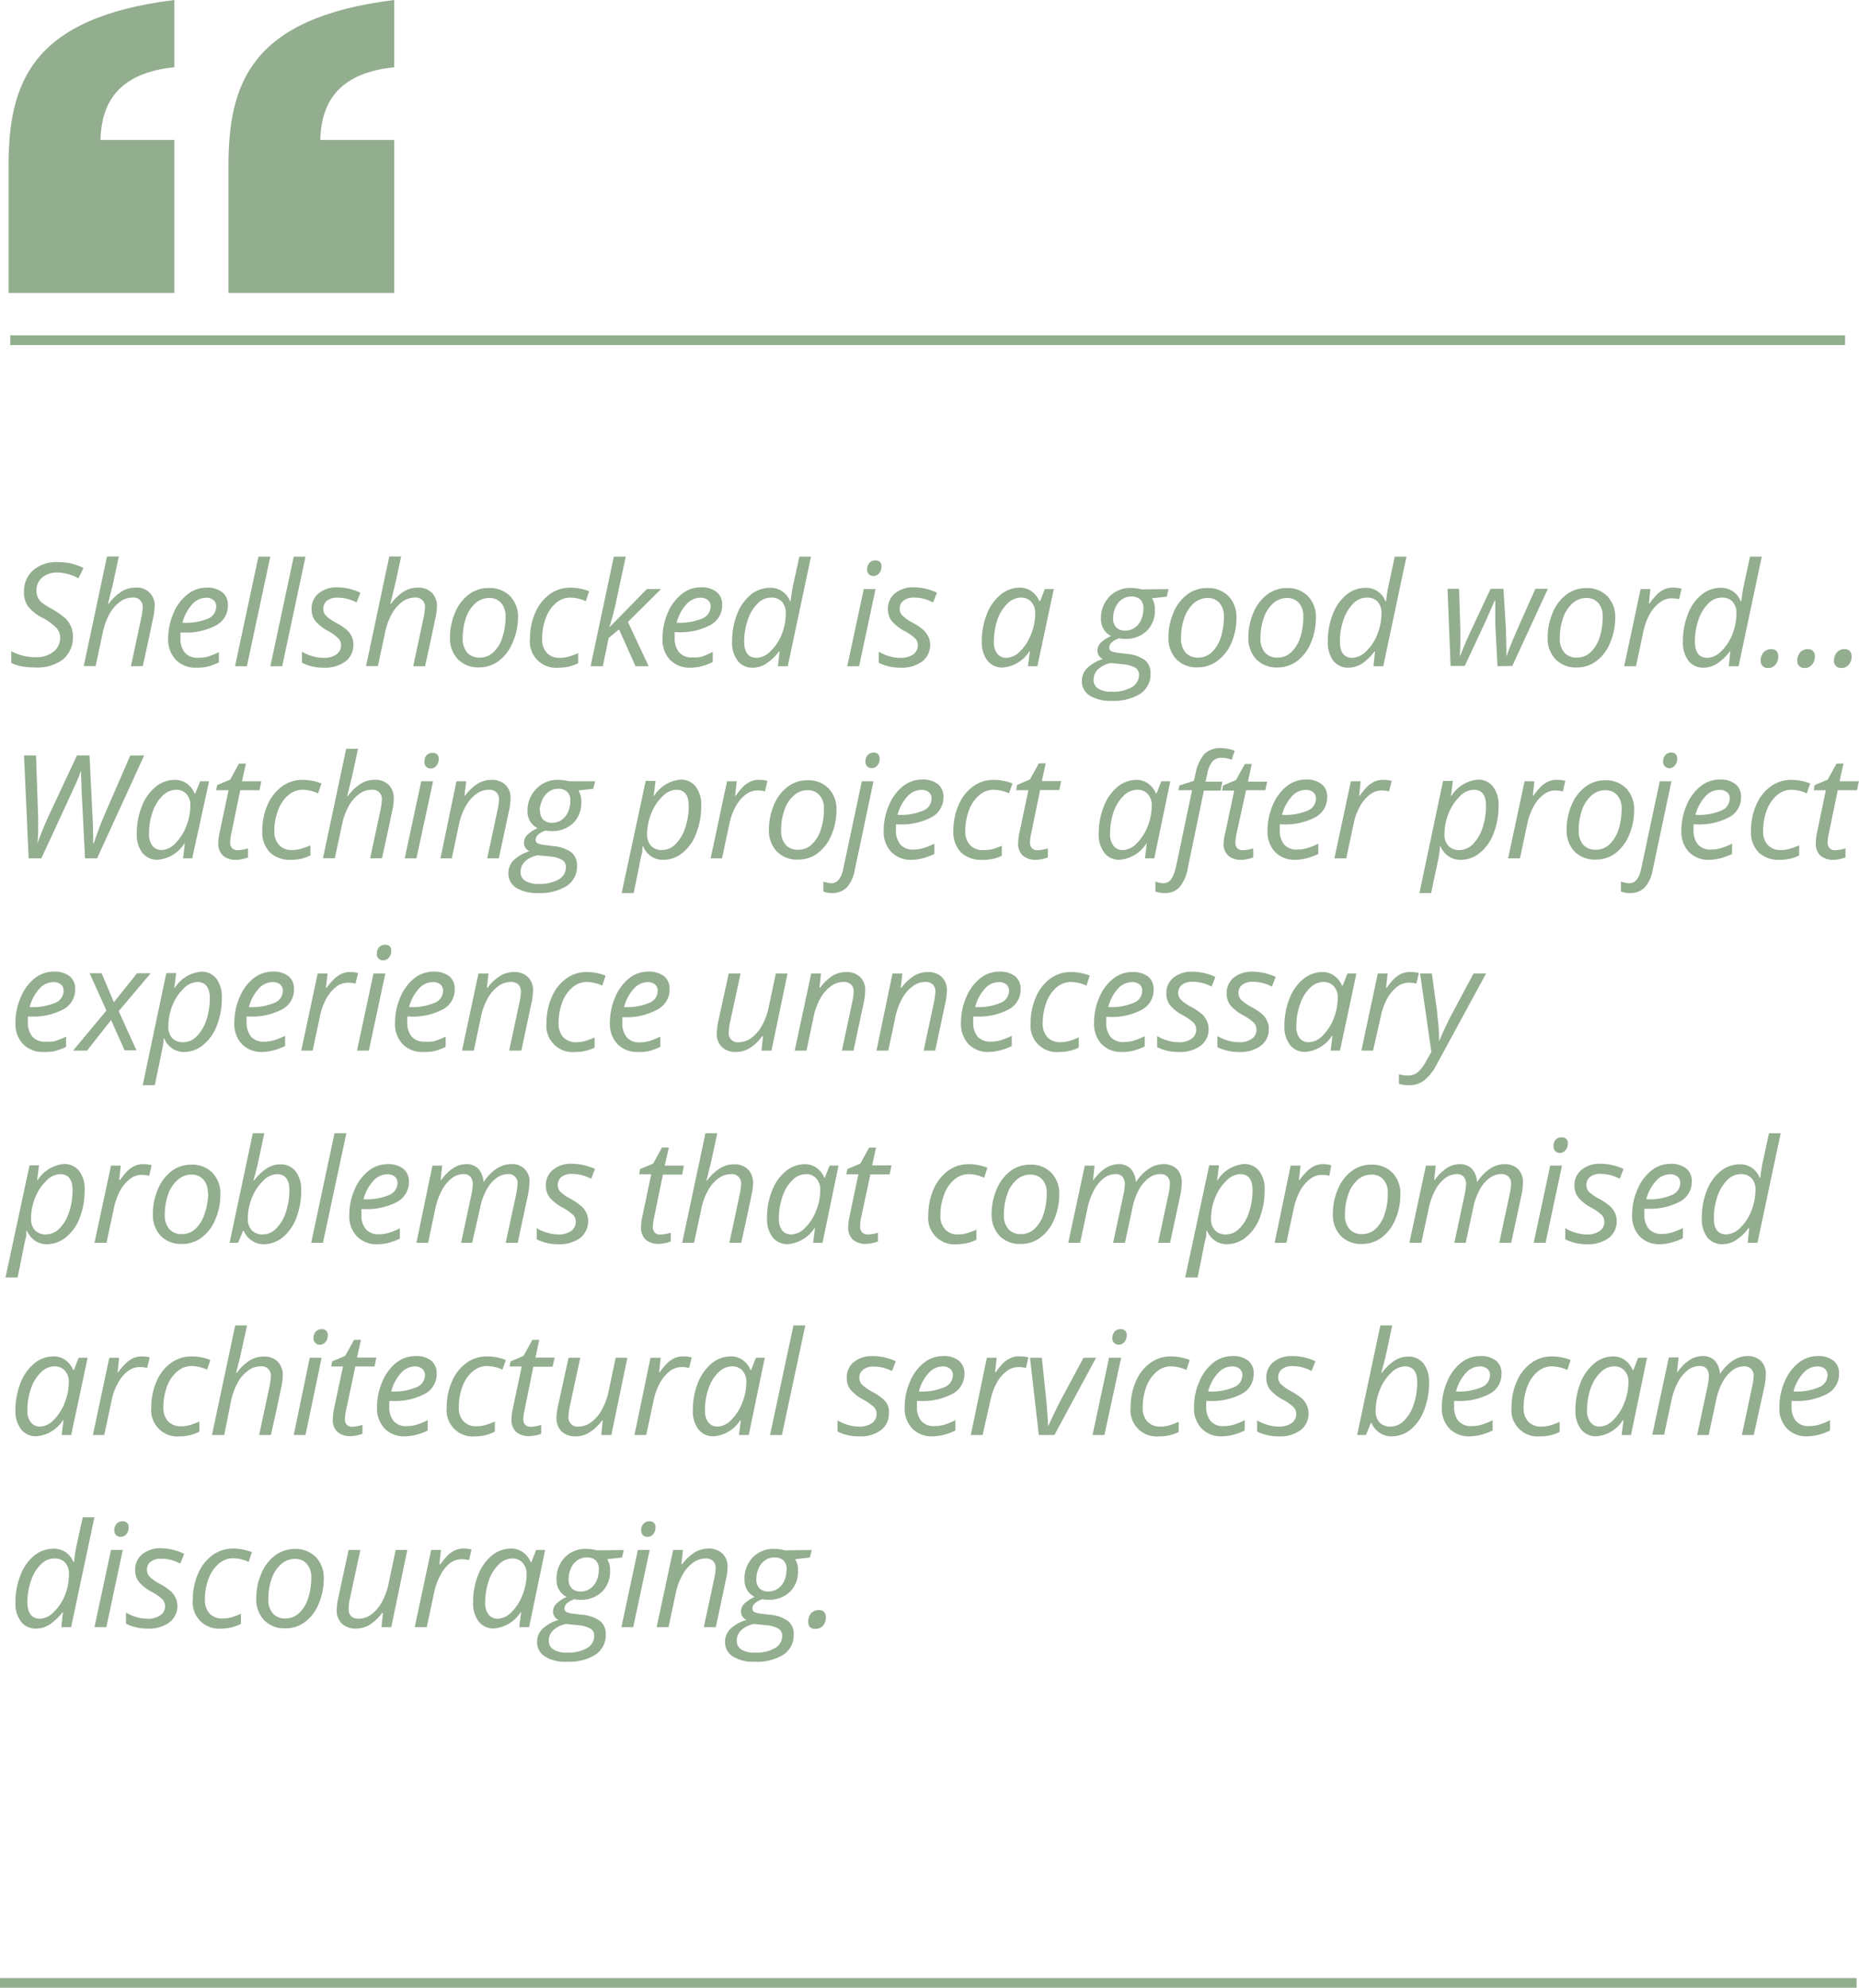 <svg xmlns="http://www.w3.org/2000/svg" viewBox="0 0 232.14 248.17"><defs><style>.cls-1{fill:#93ad8f;}</style></defs><g id="Layer_2" data-name="Layer 2"><g id="Layer_1-2" data-name="Layer 1"><path class="cls-1" d="M9.1,79.45a3.54,3.54,0,0,1-1.24,2.88,5.25,5.25,0,0,1-3.48,1,9.7,9.7,0,0,1-1.63-.13,5.39,5.39,0,0,1-1.34-.43V81.31a6.45,6.45,0,0,0,3,.74,3.5,3.5,0,0,0,2.26-.67,2.19,2.19,0,0,0,.84-1.82A1.81,1.81,0,0,0,7,78.35a7.09,7.09,0,0,0-1.72-1.23,5.37,5.37,0,0,1-1.84-1.5A3,3,0,0,1,3,73.85a3.42,3.42,0,0,1,1.16-2.67,4.4,4.4,0,0,1,3.05-1,7.54,7.54,0,0,1,1.62.16,7.3,7.3,0,0,1,1.59.57L9.8,72.2a5.2,5.2,0,0,0-1.3-.52,5.11,5.11,0,0,0-1.33-.2,2.84,2.84,0,0,0-1.89.61,2.07,2.07,0,0,0-.72,1.66,2,2,0,0,0,.15.81,2,2,0,0,0,.47.64A7.94,7.94,0,0,0,6.43,76a10.42,10.42,0,0,1,1.75,1.22,2.9,2.9,0,0,1,.68,1A2.93,2.93,0,0,1,9.1,79.45Z"/><path class="cls-1" d="M16.35,83.18l1.3-6.08a6.82,6.82,0,0,0,.16-1.19,1.14,1.14,0,0,0-1.29-1.3,2.64,2.64,0,0,0-1.53.52,4.69,4.69,0,0,0-1.31,1.51A8.2,8.2,0,0,0,12.83,79l-.89,4.16H10.46l2.9-13.68h1.48c-.11.48-.21,1-.3,1.4s-.2.91-.3,1.38-.22,1-.34,1.46-.26,1.06-.41,1.66h.09a6.1,6.1,0,0,1,1.63-1.55,3.33,3.33,0,0,1,1.69-.46,2.18,2.18,0,0,1,2.4,2.42,6.72,6.72,0,0,1-.2,1.46q-.34,1.7-1.27,5.91Z"/><path class="cls-1" d="M24.48,83.36a3.35,3.35,0,0,1-2.54-1A3.67,3.67,0,0,1,21,79.74a7.9,7.9,0,0,1,.66-3.17,5.77,5.77,0,0,1,1.74-2.35,3.73,3.73,0,0,1,2.38-.85,3,3,0,0,1,2,.59,2,2,0,0,1,.68,1.63A2.79,2.79,0,0,1,27,78.07a8,8,0,0,1-4.18.9h-.29l0,.7a2.72,2.72,0,0,0,.54,1.8,2.06,2.06,0,0,0,1.67.65A4.61,4.61,0,0,0,25.88,82a9.21,9.21,0,0,0,1.45-.58v1.28a7.59,7.59,0,0,1-1.45.54A6.12,6.12,0,0,1,24.48,83.36Zm1.22-8.73a2.35,2.35,0,0,0-1.7.82,5.46,5.46,0,0,0-1.22,2.3h.11A7.32,7.32,0,0,0,26,77.23,1.65,1.65,0,0,0,27,75.71a1,1,0,0,0-.32-.77A1.4,1.4,0,0,0,25.7,74.63Z"/><path class="cls-1" d="M30.83,83.18H29.35L32.27,69.5h1.48Z"/><path class="cls-1" d="M35.24,83.18H33.76L36.68,69.5h1.47Z"/><path class="cls-1" d="M44.13,80.45a2.61,2.61,0,0,1-1,2.14,4.34,4.34,0,0,1-2.74.77,5.87,5.87,0,0,1-2.68-.61V81.36a5.17,5.17,0,0,0,1.32.57,4.71,4.71,0,0,0,1.32.2,2.62,2.62,0,0,0,1.67-.44,1.34,1.34,0,0,0,.57-1.12,1.23,1.23,0,0,0-.31-.84A6,6,0,0,0,41,78.79a5.47,5.47,0,0,1-1.62-1.26,2.36,2.36,0,0,1-.47-1.46,2.42,2.42,0,0,1,.89-2,3.54,3.54,0,0,1,2.33-.74A6.82,6.82,0,0,1,45,74l-.47,1.21L44.05,75a4.76,4.76,0,0,0-1.94-.38,2,2,0,0,0-1.28.38,1.23,1.23,0,0,0-.46,1,1.2,1.2,0,0,0,.31.84,5.11,5.11,0,0,0,1.28.91,7.35,7.35,0,0,1,1.35.9,2.54,2.54,0,0,1,.61.82A2.21,2.21,0,0,1,44.13,80.45Z"/><path class="cls-1" d="M51.6,83.18l1.3-6.08a6.82,6.82,0,0,0,.16-1.19,1.14,1.14,0,0,0-1.29-1.3,2.64,2.64,0,0,0-1.53.52,4.69,4.69,0,0,0-1.31,1.51A8.2,8.2,0,0,0,48.08,79l-.89,4.16H45.71l2.9-13.68h1.48c-.1.48-.21,1-.3,1.4s-.2.91-.3,1.38-.22,1-.34,1.46-.25,1.06-.41,1.66h.09a6.1,6.1,0,0,1,1.63-1.55,3.33,3.33,0,0,1,1.69-.46,2.4,2.4,0,0,1,1.78.63,2.43,2.43,0,0,1,.63,1.79,6.85,6.85,0,0,1-.21,1.46Q54,79,53.08,83.18Z"/><path class="cls-1" d="M61.05,73.42a3.51,3.51,0,0,1,2.64,1,3.71,3.71,0,0,1,1,2.72A7.84,7.84,0,0,1,64,80.25a5.46,5.46,0,0,1-1.72,2.27,4,4,0,0,1-2.44.8,3.51,3.51,0,0,1-2.65-1,3.75,3.75,0,0,1-1-2.72,7.74,7.74,0,0,1,.65-3.14,5.28,5.28,0,0,1,1.73-2.26A4,4,0,0,1,61.05,73.42Zm2.08,3.51a2.39,2.39,0,0,0-.55-1.64,1.88,1.88,0,0,0-1.49-.63,2.6,2.6,0,0,0-1.72.65,4.33,4.33,0,0,0-1.18,1.81,7.74,7.74,0,0,0-.41,2.57,2.6,2.6,0,0,0,.55,1.78,2.05,2.05,0,0,0,1.61.63,2.39,2.39,0,0,0,1.64-.64,4.16,4.16,0,0,0,1.14-1.83A8.28,8.28,0,0,0,63.13,76.93Z"/><path class="cls-1" d="M69.77,83.36a3.27,3.27,0,0,1-3.59-3.6,8,8,0,0,1,.65-3.24,5.66,5.66,0,0,1,1.8-2.32,4.34,4.34,0,0,1,2.58-.83,6.46,6.46,0,0,1,2.36.45l-.42,1.24a4.92,4.92,0,0,0-1.92-.45,2.74,2.74,0,0,0-1.8.67,4.44,4.44,0,0,0-1.27,1.87,7.2,7.2,0,0,0-.46,2.61,2.47,2.47,0,0,0,.58,1.75,2.09,2.09,0,0,0,1.61.62,4,4,0,0,0,1.2-.17c.37-.12.74-.26,1.11-.41V82.8A5.3,5.3,0,0,1,69.77,83.36Z"/><path class="cls-1" d="M76.15,78.27l4.62-4.72h1.77l-4.13,4.1L81,83.18H79.36L77.3,78.57,76,79.66l-.72,3.52H73.75l2.9-13.68h1.49L77,74.8a32,32,0,0,1-.9,3.47Z"/><path class="cls-1" d="M86.19,83.36a3.35,3.35,0,0,1-2.54-1,3.66,3.66,0,0,1-.92-2.66,7.89,7.89,0,0,1,.65-3.17,5.86,5.86,0,0,1,1.74-2.35,3.73,3.73,0,0,1,2.38-.85,3,3,0,0,1,2,.59,2,2,0,0,1,.68,1.63,2.79,2.79,0,0,1-1.46,2.48,8,8,0,0,1-4.18.9h-.29l0,.7a2.72,2.72,0,0,0,.54,1.8,2.06,2.06,0,0,0,1.67.65A4.61,4.61,0,0,0,87.59,82,9.21,9.21,0,0,0,89,81.38v1.28a7.59,7.59,0,0,1-1.45.54A6.12,6.12,0,0,1,86.19,83.36Zm1.22-8.73a2.35,2.35,0,0,0-1.7.82,5.46,5.46,0,0,0-1.22,2.3h.11a7.32,7.32,0,0,0,3.07-.52,1.65,1.65,0,0,0,1.07-1.52,1,1,0,0,0-.32-.77A1.4,1.4,0,0,0,87.41,74.63Z"/><path class="cls-1" d="M96.18,73.39a2.58,2.58,0,0,1,2.47,1.67h.08a21.2,21.2,0,0,1,.4-2.41l.69-3.15h1.45l-2.9,13.68H97.15l.2-1.84h-.07a6.67,6.67,0,0,1-1.67,1.56,3.11,3.11,0,0,1-1.6.46,2.27,2.27,0,0,1-1.9-.87,3.72,3.72,0,0,1-.69-2.39,9.12,9.12,0,0,1,.63-3.44,5.93,5.93,0,0,1,1.71-2.42A3.8,3.8,0,0,1,96.18,73.39Zm-1.67,8.74a2.53,2.53,0,0,0,1.7-.82,5.78,5.78,0,0,0,1.4-2.1,7,7,0,0,0,.51-2.6,2.1,2.1,0,0,0-.48-1.49,1.77,1.77,0,0,0-1.38-.51,2.3,2.3,0,0,0-1.64.73,4.93,4.93,0,0,0-1.22,2,8.16,8.16,0,0,0-.47,2.76C92.93,81.47,93.46,82.13,94.51,82.13Z"/><path class="cls-1" d="M107.28,83.18H105.8l2.06-9.63h1.47Zm1-12.09a1.21,1.21,0,0,1,.28-.81.93.93,0,0,1,.73-.31.69.69,0,0,1,.78.79,1.18,1.18,0,0,1-.3.82.88.88,0,0,1-.68.33.76.76,0,0,1-.81-.82Z"/><path class="cls-1" d="M116.15,80.45a2.58,2.58,0,0,1-1,2.14,4.34,4.34,0,0,1-2.74.77,5.9,5.9,0,0,1-2.68-.61V81.36a5.09,5.09,0,0,0,1.33.57,4.61,4.61,0,0,0,1.32.2,2.64,2.64,0,0,0,1.67-.44,1.36,1.36,0,0,0,.56-1.12,1.18,1.18,0,0,0-.31-.84,5.77,5.77,0,0,0-1.33-.94,5.28,5.28,0,0,1-1.61-1.26,2.31,2.31,0,0,1-.48-1.46,2.45,2.45,0,0,1,.89-2,3.55,3.55,0,0,1,2.34-.74A6.85,6.85,0,0,1,117,74l-.48,1.21-.49-.22a4.72,4.72,0,0,0-1.93-.38,2,2,0,0,0-1.28.38,1.21,1.21,0,0,0-.47,1,1.2,1.2,0,0,0,.31.84,5.43,5.43,0,0,0,1.29.91,7.35,7.35,0,0,1,1.35.9,2.87,2.87,0,0,1,.61.82A2.35,2.35,0,0,1,116.15,80.45Z"/><path class="cls-1" d="M127.35,73.37a2.48,2.48,0,0,1,1.44.44,2.85,2.85,0,0,1,1,1.25h.09l.59-1.51h1.12l-2.05,9.63h-1.17l.23-1.84h-.07a4.32,4.32,0,0,1-3.31,2,2.31,2.31,0,0,1-1.92-.87,3.76,3.76,0,0,1-.7-2.39,9,9,0,0,1,.63-3.39,5.82,5.82,0,0,1,1.72-2.45A3.77,3.77,0,0,1,127.35,73.37Zm-1.67,8.76a2.5,2.5,0,0,0,1.7-.81,6,6,0,0,0,1.37-2.12,6.94,6.94,0,0,0,.52-2.61,2,2,0,0,0-.49-1.44,1.67,1.67,0,0,0-1.29-.54,2.39,2.39,0,0,0-1.7.76,5.12,5.12,0,0,0-1.24,2,8.53,8.53,0,0,0-.44,2.73,2.28,2.28,0,0,0,.41,1.5A1.41,1.41,0,0,0,125.68,82.13Z"/><path class="cls-1" d="M145.92,73.55l-.22.94-1.85.21a2.45,2.45,0,0,1,.36,1.39,3.52,3.52,0,0,1-1,2.67,3.72,3.72,0,0,1-2.73,1,2.78,2.78,0,0,1-.74-.07c-.82.31-1.22.7-1.22,1.15a.46.46,0,0,0,.29.48,3.52,3.52,0,0,0,.84.19l1,.12a4.58,4.58,0,0,1,2.31.78,2.06,2.06,0,0,1,.71,1.7,2.9,2.9,0,0,1-1.28,2.51,6.32,6.32,0,0,1-3.61.88,4.81,4.81,0,0,1-2.68-.64,2.08,2.08,0,0,1-1-1.83,2.25,2.25,0,0,1,.63-1.59,4.89,4.89,0,0,1,2-1.16,1.14,1.14,0,0,1-.69-1.06,1.4,1.4,0,0,1,.45-1,4.66,4.66,0,0,1,1.25-.81,2.41,2.41,0,0,1-.91-.83,2.39,2.39,0,0,1-.35-1.28,3.87,3.87,0,0,1,1.05-2.8,3.56,3.56,0,0,1,2.69-1.09,5.16,5.16,0,0,1,1.35.18Zm-9.36,11.34a1.25,1.25,0,0,0,.57,1.08,3,3,0,0,0,1.7.39,4.66,4.66,0,0,0,2.5-.56,1.74,1.74,0,0,0,.9-1.57,1,1,0,0,0-.47-.87,3.85,3.85,0,0,0-1.62-.43l-1.4-.15a3.24,3.24,0,0,0-1.62.78A1.81,1.81,0,0,0,136.56,84.89ZM139,77.2a1.55,1.55,0,0,0,.4,1.14,1.49,1.49,0,0,0,1.1.39,2,2,0,0,0,1.21-.37,2.32,2.32,0,0,0,.8-1,3.6,3.6,0,0,0,.27-1.4,1.46,1.46,0,0,0-.38-1.1,1.54,1.54,0,0,0-1.11-.38,2,2,0,0,0-1.2.36,2.33,2.33,0,0,0-.8,1A3.35,3.35,0,0,0,139,77.2Z"/><path class="cls-1" d="M150.76,73.42a3.54,3.54,0,0,1,2.64,1,3.75,3.75,0,0,1,1,2.72,7.84,7.84,0,0,1-.63,3.12A5.36,5.36,0,0,1,152,82.52a4,4,0,0,1-2.45.8,3.51,3.51,0,0,1-2.64-1,3.75,3.75,0,0,1-1-2.72,7.74,7.74,0,0,1,.64-3.14,5.44,5.44,0,0,1,1.73-2.26A4.1,4.1,0,0,1,150.76,73.42Zm2.07,3.51a2.44,2.44,0,0,0-.54-1.64,1.89,1.89,0,0,0-1.49-.63,2.58,2.58,0,0,0-1.72.65,4.23,4.23,0,0,0-1.18,1.81,7.49,7.49,0,0,0-.42,2.57,2.6,2.6,0,0,0,.56,1.78,2,2,0,0,0,1.6.63,2.43,2.43,0,0,0,1.65-.64,4.35,4.35,0,0,0,1.14-1.83A8.29,8.29,0,0,0,152.83,76.93Z"/><path class="cls-1" d="M160.68,73.42a3.54,3.54,0,0,1,2.64,1,3.75,3.75,0,0,1,1,2.72,7.84,7.84,0,0,1-.63,3.12,5.36,5.36,0,0,1-1.71,2.27,4,4,0,0,1-2.45.8,3.51,3.51,0,0,1-2.64-1,3.75,3.75,0,0,1-1-2.72,7.74,7.74,0,0,1,.64-3.14,5.44,5.44,0,0,1,1.73-2.26A4.07,4.07,0,0,1,160.68,73.42Zm2.07,3.51a2.44,2.44,0,0,0-.54-1.64,1.9,1.9,0,0,0-1.5-.63,2.57,2.57,0,0,0-1.71.65,4.23,4.23,0,0,0-1.18,1.81,7.49,7.49,0,0,0-.42,2.57,2.6,2.6,0,0,0,.56,1.78,2,2,0,0,0,1.6.63,2.43,2.43,0,0,0,1.65-.64,4.35,4.35,0,0,0,1.14-1.83A8.29,8.29,0,0,0,162.75,76.93Z"/><path class="cls-1" d="M170.56,73.39A2.57,2.57,0,0,1,173,75.06h.09a19.18,19.18,0,0,1,.4-2.41l.68-3.15h1.46l-2.9,13.68h-1.22l.19-1.84h-.07A6.48,6.48,0,0,1,170,82.9a3.14,3.14,0,0,1-1.6.46,2.31,2.31,0,0,1-1.91-.87,3.78,3.78,0,0,1-.68-2.39,9.12,9.12,0,0,1,.63-3.44,5.75,5.75,0,0,1,1.71-2.42A3.78,3.78,0,0,1,170.56,73.39Zm-1.67,8.74a2.57,2.57,0,0,0,1.71-.82,5.76,5.76,0,0,0,1.39-2.1,7,7,0,0,0,.52-2.6,2.1,2.1,0,0,0-.48-1.49,1.8,1.8,0,0,0-1.38-.51,2.34,2.34,0,0,0-1.65.73,5.15,5.15,0,0,0-1.22,2,8.16,8.16,0,0,0-.46,2.76C167.32,81.47,167.84,82.13,168.89,82.13Z"/><path class="cls-1" d="M187,83.18l-.28-5.29c0-.55,0-1.06,0-1.51V75h-.08l-.44,1-.73,1.66-2.56,5.48h-1.77l-.38-9.63h1.44l.16,5.22v.77c0,.86,0,1.65-.07,2.37h.05c.28-.73.68-1.67,1.2-2.83l2.6-5.53h1.6l.32,5.22c0,1,.05,1.75.05,2.3v.84h.05c.16-.51.41-1.15.73-1.93s1.27-2.92,2.84-6.43h1.56l-4.44,9.63Z"/><path class="cls-1" d="M198.06,73.42a3.54,3.54,0,0,1,2.64,1,3.75,3.75,0,0,1,1,2.72,7.84,7.84,0,0,1-.64,3.12,5.36,5.36,0,0,1-1.71,2.27,4,4,0,0,1-2.44.8,3.51,3.51,0,0,1-2.65-1,3.75,3.75,0,0,1-1-2.72,7.91,7.91,0,0,1,.64-3.14,5.44,5.44,0,0,1,1.73-2.26A4.1,4.1,0,0,1,198.06,73.42Zm2.08,3.51a2.44,2.44,0,0,0-.55-1.64,1.89,1.89,0,0,0-1.49-.63,2.58,2.58,0,0,0-1.72.65,4.23,4.23,0,0,0-1.18,1.81,7.49,7.49,0,0,0-.42,2.57,2.6,2.6,0,0,0,.56,1.78,2,2,0,0,0,1.61.63,2.43,2.43,0,0,0,1.64-.64,4.25,4.25,0,0,0,1.14-1.83A8.28,8.28,0,0,0,200.14,76.93Z"/><path class="cls-1" d="M208.94,73.37a4.1,4.1,0,0,1,1.05.12l-.31,1.32a4.22,4.22,0,0,0-.93-.11,2.41,2.41,0,0,0-1.5.53A4.61,4.61,0,0,0,206,76.69a7.58,7.58,0,0,0-.77,2.08l-.94,4.41h-1.47l2.05-9.63h1.22l-.19,1.78H206a8.4,8.4,0,0,1,1-1.2,3.25,3.25,0,0,1,.86-.56A2.53,2.53,0,0,1,208.94,73.37Z"/><path class="cls-1" d="M214.89,73.39a2.57,2.57,0,0,1,2.47,1.67h.09a19.18,19.18,0,0,1,.4-2.41l.68-3.15H220l-2.9,13.68h-1.22l.19-1.84H216a6.48,6.48,0,0,1-1.66,1.56,3.17,3.17,0,0,1-1.6.46,2.31,2.31,0,0,1-1.91-.87,3.78,3.78,0,0,1-.68-2.39,9.12,9.12,0,0,1,.63-3.44,5.75,5.75,0,0,1,1.71-2.42A3.78,3.78,0,0,1,214.89,73.39Zm-1.67,8.74a2.57,2.57,0,0,0,1.71-.82,5.76,5.76,0,0,0,1.39-2.1,7,7,0,0,0,.51-2.6,2.1,2.1,0,0,0-.47-1.49,1.8,1.8,0,0,0-1.38-.51,2.34,2.34,0,0,0-1.65.73,5.15,5.15,0,0,0-1.22,2,8.16,8.16,0,0,0-.46,2.76C211.65,81.47,212.17,82.13,213.22,82.13Z"/><path class="cls-1" d="M219.86,82.53a1.57,1.57,0,0,1,.36-1.08,1.26,1.26,0,0,1,1-.4.85.85,0,0,1,.61.23,1,1,0,0,1,.23.7,1.54,1.54,0,0,1-.35,1,1.17,1.17,0,0,1-.95.42.9.9,0,0,1-.64-.23A.91.91,0,0,1,219.86,82.53Zm4.57,0a1.57,1.57,0,0,1,.36-1.08,1.26,1.26,0,0,1,1-.4.85.85,0,0,1,.61.23.93.93,0,0,1,.23.7,1.54,1.54,0,0,1-.35,1,1.17,1.17,0,0,1-.95.42.9.9,0,0,1-.64-.23A.91.91,0,0,1,224.43,82.53Zm4.59,0a1.57,1.57,0,0,1,.36-1.08,1.25,1.25,0,0,1,1-.4.85.85,0,0,1,.61.23,1,1,0,0,1,.23.7,1.59,1.59,0,0,1-.35,1,1.17,1.17,0,0,1-.95.42.9.9,0,0,1-.64-.23A.91.91,0,0,1,229,82.53Z"/><path class="cls-1" d="M12.12,107.17h-1.5l-.43-8.48c0-.79-.07-1.62-.07-2.48h0c-.15.43-.32.88-.53,1.36s-1.69,3.69-4.43,9.6H3.58L3,94.32h1.5l.27,7.92,0,.78c0,.57,0,1.33-.09,2.26h0c.52-1.42,1-2.54,1.37-3.36l3.56-7.6h1.57l.37,7.56c.06.9.08,1.79.08,2.68v.72h.08c.44-1.31.83-2.34,1.15-3.11l3.41-7.85H18Z"/><path class="cls-1" d="M21.84,97.37a2.52,2.52,0,0,1,1.45.43,2.82,2.82,0,0,1,1,1.25h.1L25,97.54h1.11L24,107.17H22.86l.22-1.83H23a4.33,4.33,0,0,1-3.31,2,2.34,2.34,0,0,1-1.92-.87,3.72,3.72,0,0,1-.69-2.38,9.16,9.16,0,0,1,.62-3.39,5.88,5.88,0,0,1,1.73-2.46A3.73,3.73,0,0,1,21.84,97.37Zm-1.67,8.76a2.45,2.45,0,0,0,1.7-.82,6,6,0,0,0,1.37-2.11,7,7,0,0,0,.53-2.62,2,2,0,0,0-.49-1.44A1.67,1.67,0,0,0,22,98.6a2.47,2.47,0,0,0-1.71.76,5.15,5.15,0,0,0-1.23,2,8.21,8.21,0,0,0-.45,2.72,2.33,2.33,0,0,0,.41,1.5A1.45,1.45,0,0,0,20.17,106.13Z"/><path class="cls-1" d="M29.71,106.15a4.84,4.84,0,0,0,1.26-.23v1.13a4.21,4.21,0,0,1-.74.21,3.6,3.6,0,0,1-.7.09,2.43,2.43,0,0,1-1.68-.52,2,2,0,0,1-.59-1.56,6.75,6.75,0,0,1,.16-1.32l1.12-5.29H27l.12-.64,1.63-.69,1.09-2h.87l-.49,2.21h2.41l-.23,1.12H30L28.9,104a5.86,5.86,0,0,0-.16,1.16,1,1,0,0,0,.26.75A.92.92,0,0,0,29.71,106.15Z"/><path class="cls-1" d="M36.34,107.35a3.58,3.58,0,0,1-2.65-.94,3.62,3.62,0,0,1-.94-2.65,8.06,8.06,0,0,1,.65-3.25,5.56,5.56,0,0,1,1.8-2.31,4.25,4.25,0,0,1,2.58-.83,6.67,6.67,0,0,1,2.36.44l-.42,1.24a4.92,4.92,0,0,0-1.92-.45,2.75,2.75,0,0,0-1.8.68,4.37,4.37,0,0,0-1.27,1.87,7.16,7.16,0,0,0-.47,2.61,2.43,2.43,0,0,0,.59,1.74,2.09,2.09,0,0,0,1.61.63,4,4,0,0,0,1.2-.18,9.13,9.13,0,0,0,1.1-.41v1.26A5.22,5.22,0,0,1,36.34,107.35Z"/><path class="cls-1" d="M46.22,107.17l1.3-6.08a6.74,6.74,0,0,0,.16-1.18,1.15,1.15,0,0,0-1.29-1.31,2.71,2.71,0,0,0-1.53.52,4.69,4.69,0,0,0-1.31,1.51A8.27,8.27,0,0,0,42.7,103l-.89,4.15H40.33l2.9-13.67h1.48c-.11.48-.21.94-.3,1.4l-.3,1.37c-.1.47-.22,1-.34,1.46s-.26,1.07-.41,1.67h.09a6,6,0,0,1,1.63-1.55,3.34,3.34,0,0,1,1.69-.47,2.38,2.38,0,0,1,1.78.64,2.42,2.42,0,0,1,.62,1.79,6.8,6.8,0,0,1-.2,1.46q-.34,1.7-1.27,5.9Z"/><path class="cls-1" d="M52,107.17H50.54l2.06-9.63h1.48Zm1-12.09a1.16,1.16,0,0,1,.28-.8A.94.94,0,0,1,54,94a.7.7,0,0,1,.78.8,1.16,1.16,0,0,1-.3.81.86.86,0,0,1-.68.34.79.79,0,0,1-.58-.22A.81.81,0,0,1,53,95.08Z"/><path class="cls-1" d="M60.84,107.17l1.3-6.08a7.87,7.87,0,0,0,.18-1.26,1.24,1.24,0,0,0-.32-.89,1.3,1.3,0,0,0-1-.34,2.63,2.63,0,0,0-1.53.53,4.69,4.69,0,0,0-1.31,1.51,8,8,0,0,0-.86,2.36l-.88,4.17H55L57,97.54h1.22L58,99.33h.08a6,6,0,0,1,1.63-1.52,3.25,3.25,0,0,1,1.63-.44,2.46,2.46,0,0,1,1.77.61,2.22,2.22,0,0,1,.64,1.71,7.49,7.49,0,0,1-.2,1.58l-1.26,5.9Z"/><path class="cls-1" d="M74.31,97.54l-.22.94-1.86.21a2.5,2.5,0,0,1,.36,1.39,3.59,3.59,0,0,1-1,2.68,3.77,3.77,0,0,1-2.74,1,3.35,3.35,0,0,1-.74-.07c-.81.31-1.22.69-1.22,1.15a.45.45,0,0,0,.29.47,2.91,2.91,0,0,0,.85.19l1,.13a4.54,4.54,0,0,1,2.3.77,2.07,2.07,0,0,1,.72,1.71,2.88,2.88,0,0,1-1.28,2.5,6.33,6.33,0,0,1-3.62.89,4.79,4.79,0,0,1-2.67-.65,2.08,2.08,0,0,1-1-1.82,2.27,2.27,0,0,1,.64-1.6,4.83,4.83,0,0,1,2-1.15,1.15,1.15,0,0,1-.69-1.07,1.4,1.4,0,0,1,.45-1,4.5,4.5,0,0,1,1.25-.81,2.27,2.27,0,0,1-.91-.83,2.36,2.36,0,0,1-.35-1.28A3.83,3.83,0,0,1,67,98.46a3.54,3.54,0,0,1,2.68-1.09,5.23,5.23,0,0,1,1.36.17ZM65,108.89a1.23,1.23,0,0,0,.57,1.07,3,3,0,0,0,1.7.4,4.77,4.77,0,0,0,2.5-.56,1.76,1.76,0,0,0,.9-1.58,1,1,0,0,0-.48-.86,3.73,3.73,0,0,0-1.61-.44l-1.4-.14a3.19,3.19,0,0,0-1.62.77A1.84,1.84,0,0,0,65,108.89Zm2.44-7.69a1.51,1.51,0,0,0,.4,1.14,1.49,1.49,0,0,0,1.1.39,2.09,2.09,0,0,0,1.21-.37,2.39,2.39,0,0,0,.79-1,3.43,3.43,0,0,0,.28-1.4,1.46,1.46,0,0,0-.39-1.1,1.5,1.5,0,0,0-1.1-.38,2,2,0,0,0-1.2.36,2.32,2.32,0,0,0-.8,1A3.39,3.39,0,0,0,67.39,101.2Z"/><path class="cls-1" d="M82.8,107.35a2.57,2.57,0,0,1-1.49-.44,2.86,2.86,0,0,1-1-1.23h-.09l0,.33c0,.15,0,.36-.09.62s-.38,1.89-1,4.87H77.63l3-14h1.23l-.23,1.84h.07a4.33,4.33,0,0,1,3.27-2,2.33,2.33,0,0,1,1.9.86,3.73,3.73,0,0,1,.69,2.4,9.17,9.17,0,0,1-.61,3.42,5.6,5.6,0,0,1-1.67,2.42A3.77,3.77,0,0,1,82.8,107.35Zm1.63-8.75a2.52,2.52,0,0,0-1.71.84,5.89,5.89,0,0,0-1.39,2.1,6.88,6.88,0,0,0-.52,2.59,2.08,2.08,0,0,0,.49,1.48,1.84,1.84,0,0,0,1.41.52,2.34,2.34,0,0,0,1.62-.71,5,5,0,0,0,1.21-2A8.29,8.29,0,0,0,86,100.6C86,99.27,85.48,98.6,84.43,98.6Z"/><path class="cls-1" d="M94.83,97.37a4.1,4.1,0,0,1,1,.12l-.31,1.32a3.71,3.71,0,0,0-.93-.12,2.47,2.47,0,0,0-1.5.53,4.72,4.72,0,0,0-1.22,1.46,7.7,7.7,0,0,0-.77,2.08l-.94,4.41H88.74l2.05-9.63H92l-.2,1.79h.09a7.87,7.87,0,0,1,1-1.2,3.3,3.3,0,0,1,.86-.57A2.53,2.53,0,0,1,94.83,97.37Z"/><path class="cls-1" d="M100.82,97.42a3.5,3.5,0,0,1,2.63,1,3.7,3.7,0,0,1,1,2.72,7.84,7.84,0,0,1-.63,3.12,5.44,5.44,0,0,1-1.72,2.27,4,4,0,0,1-2.44.79,3.49,3.49,0,0,1-2.64-1,3.74,3.74,0,0,1-1-2.71,7.78,7.78,0,0,1,.64-3.15,5.27,5.27,0,0,1,1.73-2.25A4,4,0,0,1,100.82,97.42Zm2.07,3.51a2.38,2.38,0,0,0-.55-1.64,1.86,1.86,0,0,0-1.49-.63,2.55,2.55,0,0,0-1.72.65,4.21,4.21,0,0,0-1.17,1.8,7.55,7.55,0,0,0-.42,2.58,2.62,2.62,0,0,0,.56,1.78,2,2,0,0,0,1.6.62,2.39,2.39,0,0,0,1.64-.64,4.13,4.13,0,0,0,1.14-1.82A8.06,8.06,0,0,0,102.89,100.93Z"/><path class="cls-1" d="M103.9,111.5a2.78,2.78,0,0,1-1.08-.19v-1.24a3,3,0,0,0,1,.2c.74,0,1.23-.6,1.48-1.8l2.32-10.93h1.46l-2.34,11.06a4.38,4.38,0,0,1-1,2.2A2.51,2.51,0,0,1,103.9,111.5Zm4.17-16.42a1.16,1.16,0,0,1,.28-.8,1,1,0,0,1,.73-.32c.51,0,.76.27.76.8a1.2,1.2,0,0,1-.29.81.89.89,0,0,1-.69.34.76.76,0,0,1-.56-.22A.81.81,0,0,1,108.07,95.08Z"/><path class="cls-1" d="M113.82,107.35a3.35,3.35,0,0,1-2.54-1,3.64,3.64,0,0,1-.93-2.65,7.87,7.87,0,0,1,.66-3.17,5.81,5.81,0,0,1,1.74-2.36,3.78,3.78,0,0,1,2.38-.84,3,3,0,0,1,2,.58,2,2,0,0,1,.68,1.63,2.78,2.78,0,0,1-1.46,2.48,8,8,0,0,1-4.18.9h-.29l0,.71a2.74,2.74,0,0,0,.54,1.8,2.06,2.06,0,0,0,1.67.64,4.18,4.18,0,0,0,1.14-.16,8.32,8.32,0,0,0,1.45-.58v1.29a9,9,0,0,1-1.46.54A6,6,0,0,1,113.82,107.35ZM115,98.62a2.36,2.36,0,0,0-1.7.83,5.36,5.36,0,0,0-1.22,2.29h.11a7.16,7.16,0,0,0,3.07-.52,1.65,1.65,0,0,0,1.07-1.52,1,1,0,0,0-.32-.77A1.45,1.45,0,0,0,115,98.62Z"/><path class="cls-1" d="M122.64,107.35a3.58,3.58,0,0,1-2.65-.94,3.62,3.62,0,0,1-.94-2.65,8.06,8.06,0,0,1,.65-3.25,5.48,5.48,0,0,1,1.8-2.31,4.23,4.23,0,0,1,2.58-.83,6.57,6.57,0,0,1,2.35.44L126,99.05a4.92,4.92,0,0,0-1.92-.45,2.75,2.75,0,0,0-1.8.68,4.48,4.48,0,0,0-1.28,1.87,7.38,7.38,0,0,0-.46,2.61,2.43,2.43,0,0,0,.59,1.74,2.09,2.09,0,0,0,1.61.63A4,4,0,0,0,124,106a9.13,9.13,0,0,0,1.1-.41v1.26A5.22,5.22,0,0,1,122.64,107.35Z"/><path class="cls-1" d="M129.59,106.15a4.84,4.84,0,0,0,1.26-.23v1.13a4.21,4.21,0,0,1-.74.21,3.6,3.6,0,0,1-.7.09,2.43,2.43,0,0,1-1.68-.52,2,2,0,0,1-.59-1.56,6.75,6.75,0,0,1,.16-1.32l1.12-5.29h-1.51L127,98l1.62-.69,1.1-2h.86l-.48,2.21h2.41l-.23,1.12h-2.4L128.78,104a5.86,5.86,0,0,0-.16,1.16,1,1,0,0,0,.25.75A.94.94,0,0,0,129.59,106.15Z"/><path class="cls-1" d="M141.9,97.37a2.47,2.47,0,0,1,1.44.43,2.91,2.91,0,0,1,1,1.25h.09l.59-1.51h1.12l-2,9.63h-1.17l.23-1.83h-.07a4.33,4.33,0,0,1-3.32,2,2.31,2.31,0,0,1-1.91-.87,3.73,3.73,0,0,1-.7-2.38,9,9,0,0,1,.63-3.39,5.86,5.86,0,0,1,1.72-2.46A3.75,3.75,0,0,1,141.9,97.37Zm-1.67,8.76a2.47,2.47,0,0,0,1.7-.82,6,6,0,0,0,1.37-2.11,7,7,0,0,0,.52-2.62,2,2,0,0,0-.49-1.44A1.67,1.67,0,0,0,142,98.6a2.43,2.43,0,0,0-1.7.76,5.16,5.16,0,0,0-1.24,2,8.47,8.47,0,0,0-.44,2.72,2.28,2.28,0,0,0,.41,1.5A1.42,1.42,0,0,0,140.23,106.13Z"/><path class="cls-1" d="M145.38,111.5a3,3,0,0,1-1.1-.19v-1.24a3,3,0,0,0,1,.2,1.15,1.15,0,0,0,1-.55,4.7,4.7,0,0,0,.58-1.55l2-9.51h-1.7l.11-.59,1.81-.58.21-.88a5.17,5.17,0,0,1,1.12-2.48,2.81,2.81,0,0,1,2.12-.73,5.28,5.28,0,0,1,.86.1,4.32,4.32,0,0,1,.79.23l-.38,1.13a3.35,3.35,0,0,0-1.2-.25,1.55,1.55,0,0,0-1.17.42,3.36,3.36,0,0,0-.67,1.56l-.22,1h2.1l-.22,1.12h-2.09l-2,9.65a5,5,0,0,1-1.05,2.42A2.45,2.45,0,0,1,145.38,111.5Z"/><path class="cls-1" d="M155.23,106.15a4.83,4.83,0,0,0,1.27-.23v1.13a4.48,4.48,0,0,1-.74.21,3.7,3.7,0,0,1-.7.09,2.42,2.42,0,0,1-1.68-.52,2,2,0,0,1-.59-1.56A6.06,6.06,0,0,1,153,104l1.12-5.29h-1.52l.13-.64,1.62-.69,1.1-2h.86l-.48,2.21h2.41L158,98.66h-2.4L154.43,104a5.86,5.86,0,0,0-.16,1.16,1,1,0,0,0,.25.75A.93.93,0,0,0,155.23,106.15Z"/><path class="cls-1" d="M161.74,107.35a3.36,3.36,0,0,1-2.54-1,3.68,3.68,0,0,1-.92-2.65,8,8,0,0,1,.65-3.17,5.9,5.9,0,0,1,1.74-2.36,3.78,3.78,0,0,1,2.38-.84,3,3,0,0,1,2,.58,2,2,0,0,1,.68,1.63,2.78,2.78,0,0,1-1.46,2.48,8,8,0,0,1-4.17.9h-.29l0,.71a2.74,2.74,0,0,0,.54,1.8,2.07,2.07,0,0,0,1.68.64,4.11,4.11,0,0,0,1.13-.16,8.37,8.37,0,0,0,1.46-.58v1.29a9.32,9.32,0,0,1-1.46.54A6.07,6.07,0,0,1,161.74,107.35ZM163,98.62a2.36,2.36,0,0,0-1.7.83,5.35,5.35,0,0,0-1.21,2.29h.1a7.13,7.13,0,0,0,3.07-.52,1.63,1.63,0,0,0,1.07-1.52,1,1,0,0,0-.32-.77A1.43,1.43,0,0,0,163,98.62Z"/><path class="cls-1" d="M172.72,97.37a4.13,4.13,0,0,1,1.06.12l-.32,1.32a3.69,3.69,0,0,0-.92-.12,2.47,2.47,0,0,0-1.5.53,4.72,4.72,0,0,0-1.22,1.46,7.38,7.38,0,0,0-.77,2.08l-.94,4.41h-1.48l2.06-9.63h1.22l-.19,1.79h.09a8.53,8.53,0,0,1,1-1.2,3.52,3.52,0,0,1,.87-.57A2.51,2.51,0,0,1,172.72,97.37Z"/><path class="cls-1" d="M182.38,107.35a2.61,2.61,0,0,1-1.49-.44,2.77,2.77,0,0,1-1-1.23h-.09l0,.33a5.4,5.4,0,0,1-.09.62c0,.26-.38,1.89-1,4.87h-1.46l2.95-14h1.22l-.23,1.84h.07a4.33,4.33,0,0,1,3.27-2,2.31,2.31,0,0,1,1.9.86,3.73,3.73,0,0,1,.7,2.4,9.38,9.38,0,0,1-.61,3.42,5.62,5.62,0,0,1-1.68,2.42A3.73,3.73,0,0,1,182.38,107.35ZM184,98.6a2.54,2.54,0,0,0-1.72.84,6.16,6.16,0,0,0-1.39,2.1,6.87,6.87,0,0,0-.51,2.59,2,2,0,0,0,.49,1.48,1.81,1.81,0,0,0,1.41.52,2.34,2.34,0,0,0,1.62-.71,5.1,5.1,0,0,0,1.21-2,8.54,8.54,0,0,0,.45-2.79C185.58,99.27,185.06,98.6,184,98.6Z"/><path class="cls-1" d="M194.41,97.37a4.13,4.13,0,0,1,1.06.12l-.32,1.32a3.69,3.69,0,0,0-.92-.12,2.47,2.47,0,0,0-1.5.53,4.59,4.59,0,0,0-1.22,1.46,7.38,7.38,0,0,0-.77,2.08l-.94,4.41h-1.48l2.06-9.63h1.22l-.19,1.79h.09a8.53,8.53,0,0,1,1-1.2,3.34,3.34,0,0,1,.87-.57A2.48,2.48,0,0,1,194.41,97.37Z"/><path class="cls-1" d="M200.42,97.42a3.54,3.54,0,0,1,2.64,1,3.73,3.73,0,0,1,1,2.72,7.84,7.84,0,0,1-.63,3.12,5.42,5.42,0,0,1-1.71,2.27,4,4,0,0,1-2.45.79,3.51,3.51,0,0,1-2.64-1,3.74,3.74,0,0,1-1-2.71,7.78,7.78,0,0,1,.64-3.15A5.35,5.35,0,0,1,198,98.21,4,4,0,0,1,200.42,97.42Zm2.08,3.51a2.42,2.42,0,0,0-.55-1.64,1.89,1.89,0,0,0-1.49-.63,2.55,2.55,0,0,0-1.72.65,4.14,4.14,0,0,0-1.18,1.8,7.55,7.55,0,0,0-.42,2.58,2.62,2.62,0,0,0,.56,1.78,2.06,2.06,0,0,0,1.6.62,2.43,2.43,0,0,0,1.65-.64,4.31,4.31,0,0,0,1.14-1.82A8.32,8.32,0,0,0,202.5,100.93Z"/><path class="cls-1" d="M203.5,111.5a2.85,2.85,0,0,1-1.08-.19v-1.24a3.09,3.09,0,0,0,1.05.2q1.09,0,1.47-1.8l2.32-10.93h1.46l-2.34,11.06a4.38,4.38,0,0,1-1,2.2A2.51,2.51,0,0,1,203.5,111.5Zm4.18-16.42a1.12,1.12,0,0,1,.28-.8.94.94,0,0,1,.73-.32c.5,0,.75.27.75.8a1.2,1.2,0,0,1-.29.81.87.87,0,0,1-.68.34.76.76,0,0,1-.56-.22A.77.77,0,0,1,207.68,95.08Z"/><path class="cls-1" d="M213.42,107.35a3.36,3.36,0,0,1-2.54-1,3.68,3.68,0,0,1-.92-2.65,8,8,0,0,1,.65-3.17,5.9,5.9,0,0,1,1.74-2.36,3.78,3.78,0,0,1,2.38-.84,3,3,0,0,1,2,.58,2,2,0,0,1,.68,1.63,2.78,2.78,0,0,1-1.46,2.48,8,8,0,0,1-4.18.9h-.29l0,.71a2.74,2.74,0,0,0,.54,1.8,2.06,2.06,0,0,0,1.67.64,4.18,4.18,0,0,0,1.14-.16,8.37,8.37,0,0,0,1.46-.58v1.29a9.32,9.32,0,0,1-1.46.54A6.07,6.07,0,0,1,213.42,107.35Zm1.22-8.73a2.36,2.36,0,0,0-1.7.83,5.47,5.47,0,0,0-1.22,2.29h.11a7.13,7.13,0,0,0,3.07-.52A1.65,1.65,0,0,0,216,99.7a1,1,0,0,0-.32-.77A1.45,1.45,0,0,0,214.64,98.62Z"/><path class="cls-1" d="M222.24,107.35a3.58,3.58,0,0,1-2.65-.94,3.62,3.62,0,0,1-.94-2.65,8.06,8.06,0,0,1,.65-3.25,5.56,5.56,0,0,1,1.8-2.31,4.27,4.27,0,0,1,2.58-.83,6.67,6.67,0,0,1,2.36.44l-.42,1.24a4.92,4.92,0,0,0-1.92-.45,2.75,2.75,0,0,0-1.8.68,4.46,4.46,0,0,0-1.27,1.87,7.16,7.16,0,0,0-.46,2.61,2.42,2.42,0,0,0,.58,1.74,2.09,2.09,0,0,0,1.61.63,3.91,3.91,0,0,0,1.2-.18,10,10,0,0,0,1.11-.41v1.26A5.29,5.29,0,0,1,222.24,107.35Z"/><path class="cls-1" d="M229.19,106.15a4.84,4.84,0,0,0,1.26-.23v1.13a4.34,4.34,0,0,1-.73.21,3.78,3.78,0,0,1-.71.09,2.43,2.43,0,0,1-1.68-.52,2,2,0,0,1-.58-1.56,6.67,6.67,0,0,1,.15-1.32L228,98.66h-1.51l.12-.64,1.63-.69,1.1-2h.86l-.49,2.21h2.41l-.23,1.12h-2.4L228.38,104a5.86,5.86,0,0,0-.16,1.16,1,1,0,0,0,.26.75A.92.92,0,0,0,229.19,106.15Z"/><path class="cls-1" d="M5.4,131.34a3.38,3.38,0,0,1-2.54-1,3.67,3.67,0,0,1-.93-2.66,7.87,7.87,0,0,1,.66-3.17,5.86,5.86,0,0,1,1.73-2.36,3.81,3.81,0,0,1,2.39-.84,3.08,3.08,0,0,1,2,.58,2,2,0,0,1,.67,1.63,2.78,2.78,0,0,1-1.46,2.49,8,8,0,0,1-4.17.9H3.48l0,.7a2.67,2.67,0,0,0,.55,1.8,2,2,0,0,0,1.67.64A4.58,4.58,0,0,0,6.8,130a9.21,9.21,0,0,0,1.45-.58v1.28a7.66,7.66,0,0,1-1.46.54A6,6,0,0,1,5.4,131.34Zm1.22-8.72a2.33,2.33,0,0,0-1.7.82,5.4,5.4,0,0,0-1.22,2.3h.1a7.16,7.16,0,0,0,3.08-.53,1.62,1.62,0,0,0,1.06-1.51,1,1,0,0,0-.32-.78A1.42,1.42,0,0,0,6.62,122.62Z"/><path class="cls-1" d="M13.87,127.35l-3,3.82H9.12l4.17-5-2.1-4.66h1.5l1.53,3.62,2.9-3.62h1.7l-4,4.73,2.22,4.9H15.56Z"/><path class="cls-1" d="M23,131.34a2.54,2.54,0,0,1-1.49-.44,2.77,2.77,0,0,1-1-1.23h-.09l0,.34c0,.14-.05.35-.09.61s-.38,1.89-1,4.87H17.82l2.95-14H22l-.23,1.83h.07a4.31,4.31,0,0,1,3.27-2,2.31,2.31,0,0,1,1.9.85,3.78,3.78,0,0,1,.69,2.41,9.45,9.45,0,0,1-.6,3.42,5.83,5.83,0,0,1-1.68,2.42A3.74,3.74,0,0,1,23,131.34Zm1.64-8.74a2.57,2.57,0,0,0-1.72.83,6,6,0,0,0-1.39,2.1,6.92,6.92,0,0,0-.51,2.6,2.09,2.09,0,0,0,.48,1.48,1.88,1.88,0,0,0,1.42.51,2.29,2.29,0,0,0,1.62-.71,5.05,5.05,0,0,0,1.21-2,8.6,8.6,0,0,0,.45-2.8C26.18,123.26,25.66,122.6,24.62,122.6Z"/><path class="cls-1" d="M32.73,131.34a3.38,3.38,0,0,1-2.54-1,3.67,3.67,0,0,1-.93-2.66,7.87,7.87,0,0,1,.66-3.17,5.86,5.86,0,0,1,1.73-2.36,3.81,3.81,0,0,1,2.39-.84,3.08,3.08,0,0,1,2,.58,2,2,0,0,1,.67,1.63,2.78,2.78,0,0,1-1.46,2.49,8,8,0,0,1-4.17.9h-.29l0,.7a2.73,2.73,0,0,0,.55,1.8,2,2,0,0,0,1.67.64,4.58,4.58,0,0,0,1.14-.15,9.21,9.21,0,0,0,1.45-.58v1.28a7.66,7.66,0,0,1-1.46.54A6,6,0,0,1,32.73,131.34ZM34,122.62a2.33,2.33,0,0,0-1.7.82,5.4,5.4,0,0,0-1.22,2.3h.1a7.16,7.16,0,0,0,3.08-.53,1.62,1.62,0,0,0,1.06-1.51,1,1,0,0,0-.32-.78A1.42,1.42,0,0,0,34,122.62Z"/><path class="cls-1" d="M43.71,121.36a4.1,4.1,0,0,1,1,.12l-.31,1.32a4.22,4.22,0,0,0-.93-.11,2.46,2.46,0,0,0-1.5.52,4.77,4.77,0,0,0-1.22,1.47,7.46,7.46,0,0,0-.77,2.08l-.94,4.41H37.62l2.05-9.63H40.9l-.2,1.78h.09a7.87,7.87,0,0,1,1.05-1.2,3.25,3.25,0,0,1,.86-.56A2.53,2.53,0,0,1,43.71,121.36Z"/><path class="cls-1" d="M46.06,131.17H44.58l2.06-9.63h1.48Zm1-12.1a1.2,1.2,0,0,1,.28-.8.93.93,0,0,1,.73-.31.69.69,0,0,1,.78.79,1.2,1.2,0,0,1-.3.82.88.88,0,0,1-.68.33.76.76,0,0,1-.81-.83Z"/><path class="cls-1" d="M52.8,131.34a3.38,3.38,0,0,1-2.54-1,3.67,3.67,0,0,1-.93-2.66,7.87,7.87,0,0,1,.66-3.17,6,6,0,0,1,1.73-2.36,3.83,3.83,0,0,1,2.39-.84,3.08,3.08,0,0,1,2,.58,2,2,0,0,1,.67,1.63,2.79,2.79,0,0,1-1.45,2.49,8,8,0,0,1-4.18.9h-.29l0,.7a2.72,2.72,0,0,0,.54,1.8,2,2,0,0,0,1.67.64A4.58,4.58,0,0,0,54.2,130a9.21,9.21,0,0,0,1.45-.58v1.28a7.42,7.42,0,0,1-1.46.54A6,6,0,0,1,52.8,131.34ZM54,122.62a2.35,2.35,0,0,0-1.7.82,5.4,5.4,0,0,0-1.22,2.3h.11a7.14,7.14,0,0,0,3.07-.53,1.63,1.63,0,0,0,1.07-1.51,1.06,1.06,0,0,0-.32-.78A1.45,1.45,0,0,0,54,122.62Z"/><path class="cls-1" d="M63.58,131.17l1.3-6.08a7.46,7.46,0,0,0,.17-1.27,1.25,1.25,0,0,0-.31-.89,1.32,1.32,0,0,0-1-.33,2.53,2.53,0,0,0-1.52.53,4.64,4.64,0,0,0-1.31,1.5,8.06,8.06,0,0,0-.86,2.36l-.88,4.18H57.69l2.06-9.63H61l-.2,1.78h.09a5.9,5.9,0,0,1,1.63-1.52,3.35,3.35,0,0,1,1.63-.44,2.43,2.43,0,0,1,1.76.61,2.25,2.25,0,0,1,.65,1.71,7.49,7.49,0,0,1-.2,1.58l-1.26,5.91Z"/><path class="cls-1" d="M71.83,131.34a3.27,3.27,0,0,1-3.59-3.59,8,8,0,0,1,.65-3.24,5.43,5.43,0,0,1,1.8-2.32,4.3,4.3,0,0,1,2.58-.83,6.37,6.37,0,0,1,2.35.45l-.41,1.24a4.92,4.92,0,0,0-1.92-.45,2.74,2.74,0,0,0-1.8.67,4.48,4.48,0,0,0-1.28,1.87,7.38,7.38,0,0,0-.46,2.61,2.47,2.47,0,0,0,.59,1.75,2.11,2.11,0,0,0,1.61.62,4.17,4.17,0,0,0,1.19-.17,10.56,10.56,0,0,0,1.11-.42v1.26A5.22,5.22,0,0,1,71.83,131.34Z"/><path class="cls-1" d="M79.63,131.34a3.38,3.38,0,0,1-2.54-1,3.67,3.67,0,0,1-.93-2.66,7.87,7.87,0,0,1,.66-3.17,5.86,5.86,0,0,1,1.73-2.36,3.81,3.81,0,0,1,2.39-.84,3.08,3.08,0,0,1,2,.58,2,2,0,0,1,.67,1.63,2.78,2.78,0,0,1-1.46,2.49A8,8,0,0,1,78,127h-.29l0,.7a2.73,2.73,0,0,0,.55,1.8,2,2,0,0,0,1.67.64A4.58,4.58,0,0,0,81,130a9.21,9.21,0,0,0,1.45-.58v1.28a7.42,7.42,0,0,1-1.46.54A6,6,0,0,1,79.63,131.34Zm1.22-8.72a2.33,2.33,0,0,0-1.7.82,5.4,5.4,0,0,0-1.22,2.3H78a7.14,7.14,0,0,0,3.07-.53,1.62,1.62,0,0,0,1.06-1.51,1,1,0,0,0-.32-.78A1.42,1.42,0,0,0,80.85,122.62Z"/><path class="cls-1" d="M92.48,121.54l-1.32,6.1a6.33,6.33,0,0,0-.16,1.23,1.12,1.12,0,0,0,1.29,1.25,2.61,2.61,0,0,0,1.52-.52,4.74,4.74,0,0,0,1.32-1.52,8,8,0,0,0,.87-2.37l.88-4.17h1.46l-2,9.63H95.09l.19-1.79h-.11a5.53,5.53,0,0,1-1.64,1.53,3.28,3.28,0,0,1-1.62.43,2.43,2.43,0,0,1-1.76-.61,2.27,2.27,0,0,1-.64-1.74,8.06,8.06,0,0,1,.19-1.51L91,121.54Z"/><path class="cls-1" d="M105.13,131.17l1.3-6.08a7.8,7.8,0,0,0,.18-1.27,1.26,1.26,0,0,0-.32-.89,1.31,1.31,0,0,0-1-.33,2.56,2.56,0,0,0-1.53.53,4.76,4.76,0,0,0-1.31,1.5,8.06,8.06,0,0,0-.86,2.36l-.88,4.18H99.24l2.06-9.63h1.22l-.19,1.78h.08A6,6,0,0,1,104,121.8a3.35,3.35,0,0,1,1.63-.44,2.47,2.47,0,0,1,1.77.61,2.25,2.25,0,0,1,.64,1.71,7.49,7.49,0,0,1-.2,1.58l-1.26,5.91Z"/><path class="cls-1" d="M115.34,131.17l1.3-6.08a8.69,8.69,0,0,0,.17-1.27,1.25,1.25,0,0,0-.31-.89,1.32,1.32,0,0,0-1-.33,2.53,2.53,0,0,0-1.52.53,4.64,4.64,0,0,0-1.31,1.5,8.06,8.06,0,0,0-.86,2.36l-.89,4.18h-1.47l2-9.63h1.23l-.2,1.78h.09a5.9,5.9,0,0,1,1.63-1.52,3.35,3.35,0,0,1,1.63-.44,2.43,2.43,0,0,1,1.76.61,2.22,2.22,0,0,1,.65,1.71,7.49,7.49,0,0,1-.2,1.58l-1.26,5.91Z"/><path class="cls-1" d="M123.46,131.34a3.39,3.39,0,0,1-2.54-1,3.71,3.71,0,0,1-.92-2.66,7.87,7.87,0,0,1,.66-3.17,5.86,5.86,0,0,1,1.73-2.36,3.8,3.8,0,0,1,2.38-.84,3.06,3.06,0,0,1,2,.58,2,2,0,0,1,.68,1.63,2.8,2.8,0,0,1-1.46,2.49,8,8,0,0,1-4.17.9h-.29l0,.7a2.72,2.72,0,0,0,.54,1.8,2.07,2.07,0,0,0,1.68.64,4.58,4.58,0,0,0,1.14-.15,9.61,9.61,0,0,0,1.45-.58v1.28a7.66,7.66,0,0,1-1.46.54A6.07,6.07,0,0,1,123.46,131.34Zm1.22-8.72a2.35,2.35,0,0,0-1.7.82,5.39,5.39,0,0,0-1.21,2.3h.1a7.11,7.11,0,0,0,3.07-.53A1.62,1.62,0,0,0,126,123.7a1,1,0,0,0-.32-.78A1.43,1.43,0,0,0,124.68,122.62Z"/><path class="cls-1" d="M132.28,131.34a3.27,3.27,0,0,1-3.58-3.59,7.88,7.88,0,0,1,.65-3.24,5.49,5.49,0,0,1,1.79-2.32,4.34,4.34,0,0,1,2.58-.83,6.42,6.42,0,0,1,2.36.45l-.41,1.24a5,5,0,0,0-1.93-.45,2.78,2.78,0,0,0-1.8.67,4.46,4.46,0,0,0-1.27,1.87,7.16,7.16,0,0,0-.46,2.61,2.47,2.47,0,0,0,.58,1.75,2.13,2.13,0,0,0,1.62.62,4.17,4.17,0,0,0,1.19-.17,10.56,10.56,0,0,0,1.11-.42v1.26A5.29,5.29,0,0,1,132.28,131.34Z"/><path class="cls-1" d="M140.08,131.34a3.39,3.39,0,0,1-2.54-1,3.71,3.71,0,0,1-.92-2.66,7.87,7.87,0,0,1,.66-3.17A5.86,5.86,0,0,1,139,122.2a3.8,3.8,0,0,1,2.38-.84,3.06,3.06,0,0,1,2,.58,2,2,0,0,1,.68,1.63,2.8,2.8,0,0,1-1.46,2.49,8,8,0,0,1-4.17.9h-.29l0,.7a2.72,2.72,0,0,0,.54,1.8,2.07,2.07,0,0,0,1.68.64,4.58,4.58,0,0,0,1.14-.15,9.21,9.21,0,0,0,1.45-.58v1.28a7.66,7.66,0,0,1-1.46.54A6.07,6.07,0,0,1,140.08,131.34Zm1.22-8.72a2.35,2.35,0,0,0-1.7.82,5.39,5.39,0,0,0-1.21,2.3h.1a7.11,7.11,0,0,0,3.07-.53,1.62,1.62,0,0,0,1.07-1.51,1,1,0,0,0-.32-.78A1.43,1.43,0,0,0,141.3,122.62Z"/><path class="cls-1" d="M150.92,128.44a2.58,2.58,0,0,1-1,2.13,4.3,4.3,0,0,1-2.74.77,5.87,5.87,0,0,1-2.68-.6v-1.39a5.17,5.17,0,0,0,1.32.57,4.71,4.71,0,0,0,1.32.2,2.62,2.62,0,0,0,1.67-.44,1.33,1.33,0,0,0,.56-1.12,1.24,1.24,0,0,0-.3-.85,6.78,6.78,0,0,0-1.33-.94,5.31,5.31,0,0,1-1.62-1.25,2.36,2.36,0,0,1-.47-1.46,2.42,2.42,0,0,1,.89-2,3.54,3.54,0,0,1,2.33-.74,6.82,6.82,0,0,1,2.9.65l-.47,1.2-.49-.22a4.93,4.93,0,0,0-1.94-.37,1.94,1.94,0,0,0-1.28.38,1.27,1.27,0,0,0-.15,1.83,5.11,5.11,0,0,0,1.28.91,7.35,7.35,0,0,1,1.35.9,2.34,2.34,0,0,1,.61.82A2.17,2.17,0,0,1,150.92,128.44Z"/><path class="cls-1" d="M158.44,128.44a2.55,2.55,0,0,1-1,2.13,4.25,4.25,0,0,1-2.73.77,5.94,5.94,0,0,1-2.69-.6v-1.39a5.24,5.24,0,0,0,1.33.57,4.71,4.71,0,0,0,1.32.2,2.62,2.62,0,0,0,1.67-.44,1.33,1.33,0,0,0,.56-1.12,1.2,1.2,0,0,0-.31-.85,6.32,6.32,0,0,0-1.32-.94,5.31,5.31,0,0,1-1.62-1.25,2.3,2.3,0,0,1-.47-1.46,2.44,2.44,0,0,1,.88-2,3.56,3.56,0,0,1,2.34-.74,6.85,6.85,0,0,1,2.9.65l-.47,1.2-.49-.22a5,5,0,0,0-1.94-.37,1.94,1.94,0,0,0-1.28.38,1.21,1.21,0,0,0-.47,1,1.24,1.24,0,0,0,.31.84,5.43,5.43,0,0,0,1.29.91,7.35,7.35,0,0,1,1.35.9,2.47,2.47,0,0,1,.61.82A2.17,2.17,0,0,1,158.44,128.44Z"/><path class="cls-1" d="M165.13,121.36a2.41,2.41,0,0,1,1.44.44,2.71,2.71,0,0,1,1,1.25h.1l.59-1.51h1.12l-2.05,9.63h-1.17l.23-1.84h-.07a4.35,4.35,0,0,1-3.32,2,2.31,2.31,0,0,1-1.91-.87,3.67,3.67,0,0,1-.7-2.38,9,9,0,0,1,.63-3.39,5.82,5.82,0,0,1,1.72-2.45A3.75,3.75,0,0,1,165.13,121.36Zm-1.67,8.76a2.46,2.46,0,0,0,1.69-.81,6,6,0,0,0,1.38-2.12,6.94,6.94,0,0,0,.52-2.61,2,2,0,0,0-.49-1.44,1.67,1.67,0,0,0-1.29-.54,2.42,2.42,0,0,0-1.7.75,5.12,5.12,0,0,0-1.24,2.05,8.23,8.23,0,0,0-.45,2.73,2.28,2.28,0,0,0,.42,1.5A1.41,1.41,0,0,0,163.46,130.12Z"/><path class="cls-1" d="M176.13,121.36a4.1,4.1,0,0,1,1.05.12l-.31,1.32a4.22,4.22,0,0,0-.93-.11,2.41,2.41,0,0,0-1.49.52,4.65,4.65,0,0,0-1.23,1.47,7.45,7.45,0,0,0-.76,2.08l-1,4.41H170l2.05-9.63h1.23l-.2,1.78h.09a7.87,7.87,0,0,1,1-1.2,3.25,3.25,0,0,1,.86-.56A2.53,2.53,0,0,1,176.13,121.36Z"/><path class="cls-1" d="M177.33,121.54h1.47l.66,4.79c0,.4.11,1,.17,1.78s.08,1.43.08,1.91h0c.21-.51.46-1.1.77-1.76s.53-1.12.67-1.37l2.86-5.35h1.56l-6.11,11.26a6.4,6.4,0,0,1-1.62,2.1,3.09,3.09,0,0,1-1.92.59,4.16,4.16,0,0,1-1.23-.18v-1.19a4,4,0,0,0,1.15.16,1.84,1.84,0,0,0,1.23-.44,4.93,4.93,0,0,0,1-1.32l.67-1.19Z"/><path class="cls-1" d="M5.86,155.34a2.57,2.57,0,0,1-1.49-.44,2.86,2.86,0,0,1-1-1.23H3.29l0,.33c0,.15,0,.35-.09.62s-.38,1.88-1,4.87H.69l3-14H4.87l-.23,1.84h.07a4.33,4.33,0,0,1,3.27-2,2.32,2.32,0,0,1,1.9.86,3.73,3.73,0,0,1,.69,2.4,9.45,9.45,0,0,1-.6,3.42,5.7,5.7,0,0,1-1.68,2.42A3.77,3.77,0,0,1,5.86,155.34Zm1.64-8.75a2.52,2.52,0,0,0-1.72.84,5.93,5.93,0,0,0-1.39,2.1,6.87,6.87,0,0,0-.51,2.59,2.08,2.08,0,0,0,.48,1.48,1.84,1.84,0,0,0,1.41.52,2.35,2.35,0,0,0,1.63-.72,4.87,4.87,0,0,0,1.2-2,8.33,8.33,0,0,0,.46-2.79C9.06,147.26,8.54,146.59,7.5,146.59Z"/><path class="cls-1" d="M17.89,145.35a4,4,0,0,1,1.05.13l-.31,1.32a3.69,3.69,0,0,0-.92-.12,2.43,2.43,0,0,0-1.5.53A4.61,4.61,0,0,0,15,148.67a7.69,7.69,0,0,0-.76,2.08l-.94,4.41H11.8l2.06-9.63h1.22l-.2,1.78H15a9,9,0,0,1,1-1.2,3.25,3.25,0,0,1,.86-.56A2.53,2.53,0,0,1,17.89,145.35Z"/><path class="cls-1" d="M23.88,145.41a3.54,3.54,0,0,1,2.64,1,3.73,3.73,0,0,1,1,2.72,7.84,7.84,0,0,1-.63,3.12,5.39,5.39,0,0,1-1.71,2.26,4,4,0,0,1-2.45.8,3.51,3.51,0,0,1-2.64-1,3.75,3.75,0,0,1-1-2.72,7.74,7.74,0,0,1,.64-3.14,5.44,5.44,0,0,1,1.73-2.26A4.08,4.08,0,0,1,23.88,145.41Zm2.07,3.5a2.39,2.39,0,0,0-.55-1.64,1.88,1.88,0,0,0-1.48-.62,2.53,2.53,0,0,0-1.72.65A4.14,4.14,0,0,0,21,149.1a7.49,7.49,0,0,0-.42,2.57,2.6,2.6,0,0,0,.56,1.78,2,2,0,0,0,1.6.63,2.43,2.43,0,0,0,1.65-.64,4.26,4.26,0,0,0,1.13-1.82A8.08,8.08,0,0,0,26,148.91Z"/><path class="cls-1" d="M32.94,155.34a2.56,2.56,0,0,1-1.5-.45,2.73,2.73,0,0,1-1-1.22h-.09l-.62,1.49H28.67l2.9-13.67H33l-.69,3.25q-.24,1.14-.66,2.64h.08a6.23,6.23,0,0,1,1.61-1.52,3.07,3.07,0,0,1,1.64-.49,2.32,2.32,0,0,1,1.93.87,3.7,3.7,0,0,1,.7,2.39,9.38,9.38,0,0,1-.6,3.4,5.8,5.8,0,0,1-1.68,2.43A3.73,3.73,0,0,1,32.94,155.34Zm1.63-8.75a2.56,2.56,0,0,0-1.72.84,6.07,6.07,0,0,0-1.39,2.1,6.87,6.87,0,0,0-.51,2.59,2,2,0,0,0,.49,1.48,1.81,1.81,0,0,0,1.41.52,2.31,2.31,0,0,0,1.62-.72,5,5,0,0,0,1.21-2,8.59,8.59,0,0,0,.46-2.79C36.14,147.26,35.61,146.59,34.57,146.59Z"/><path class="cls-1" d="M40.33,155.16H38.86l2.91-13.67h1.48Z"/><path class="cls-1" d="M47.09,155.34a3.35,3.35,0,0,1-2.54-1,3.64,3.64,0,0,1-.93-2.65,7.83,7.83,0,0,1,.66-3.17A5.81,5.81,0,0,1,46,146.2a3.79,3.79,0,0,1,2.38-.85,3,3,0,0,1,2,.59,2,2,0,0,1,.68,1.63,2.79,2.79,0,0,1-1.46,2.48,8,8,0,0,1-4.18.9h-.29l0,.71a2.71,2.71,0,0,0,.54,1.79,2.06,2.06,0,0,0,1.67.65,4.18,4.18,0,0,0,1.14-.16,8.32,8.32,0,0,0,1.45-.58v1.28a7.59,7.59,0,0,1-1.45.54A5.61,5.61,0,0,1,47.09,155.34Zm1.22-8.73a2.36,2.36,0,0,0-1.7.83,5.36,5.36,0,0,0-1.22,2.29h.11a7.16,7.16,0,0,0,3.07-.52,1.65,1.65,0,0,0,1.07-1.52,1,1,0,0,0-.32-.77A1.4,1.4,0,0,0,48.31,146.61Z"/><path class="cls-1" d="M57.58,155.16l1.3-6.08a8,8,0,0,0,.16-1.19,1.42,1.42,0,0,0-.28-.95,1.12,1.12,0,0,0-.93-.35,2.35,2.35,0,0,0-1.43.53,4.51,4.51,0,0,0-1.23,1.51,8.69,8.69,0,0,0-.83,2.36l-.88,4.17H52L54,145.53h1.22l-.2,1.78h.09a5.64,5.64,0,0,1,1.53-1.5,3,3,0,0,1,1.57-.46,2,2,0,0,1,1.53.58,2.68,2.68,0,0,1,.63,1.59h.07a5.43,5.43,0,0,1,1.61-1.63,3.19,3.19,0,0,1,1.72-.54,2.11,2.11,0,0,1,2.34,2.34,8.46,8.46,0,0,1-.2,1.57l-1.26,5.9h-1.5l1.31-6.08a8.77,8.77,0,0,0,.17-1.28,1.11,1.11,0,0,0-1.26-1.21,2.35,2.35,0,0,0-1.4.51,4.34,4.34,0,0,0-1.22,1.45,7.71,7.71,0,0,0-.79,2.22l-1,4.39Z"/><path class="cls-1" d="M73.44,152.43a2.6,2.6,0,0,1-1,2.14,4.34,4.34,0,0,1-2.74.77,5.75,5.75,0,0,1-2.68-.61v-1.39a5.09,5.09,0,0,0,1.33.57,4.63,4.63,0,0,0,1.31.21,2.69,2.69,0,0,0,1.67-.44,1.37,1.37,0,0,0,.57-1.13,1.24,1.24,0,0,0-.31-.84,6.37,6.37,0,0,0-1.33-.94,5.47,5.47,0,0,1-1.62-1.26,2.36,2.36,0,0,1-.47-1.46,2.41,2.41,0,0,1,.89-2,3.49,3.49,0,0,1,2.33-.75,6.9,6.9,0,0,1,2.91.65l-.48,1.21-.49-.22a4.94,4.94,0,0,0-1.94-.38,2,2,0,0,0-1.28.38,1.31,1.31,0,0,0-.15,1.84,5.54,5.54,0,0,0,1.29.9,7,7,0,0,1,1.34.91,2.58,2.58,0,0,1,.62.81A2.38,2.38,0,0,1,73.44,152.43Z"/><path class="cls-1" d="M82.49,154.13a4.81,4.81,0,0,0,1.27-.22V155a4.48,4.48,0,0,1-.74.21,3.7,3.7,0,0,1-.7.09,2.44,2.44,0,0,1-1.69-.53,2,2,0,0,1-.58-1.55,6.06,6.06,0,0,1,.16-1.32l1.11-5.29H79.81l.12-.65,1.63-.68,1.1-2h.86L83,145.53h2.4l-.22,1.12h-2.4L81.68,152a6.86,6.86,0,0,0-.16,1.16,1.06,1.06,0,0,0,.26.76A.93.93,0,0,0,82.49,154.13Z"/><path class="cls-1" d="M91.08,155.16l1.3-6.08a6.82,6.82,0,0,0,.16-1.19,1.15,1.15,0,0,0-1.29-1.3,2.71,2.71,0,0,0-1.53.52,4.55,4.55,0,0,0-1.3,1.51,7.89,7.89,0,0,0-.86,2.39l-.89,4.15H85.19l2.9-13.67h1.48c-.1.48-.21.94-.3,1.39s-.2.91-.3,1.38-.22,1-.34,1.46-.25,1.07-.41,1.66h.09a6,6,0,0,1,1.63-1.54,3.34,3.34,0,0,1,1.69-.47,2.4,2.4,0,0,1,1.78.63,2.45,2.45,0,0,1,.63,1.8,6.93,6.93,0,0,1-.21,1.46c-.22,1.13-.65,3.1-1.27,5.9Z"/><path class="cls-1" d="M100.5,145.35a2.48,2.48,0,0,1,1.44.44,2.91,2.91,0,0,1,1,1.25H103l.59-1.51h1.12l-2,9.63h-1.17l.23-1.83h-.07a4.33,4.33,0,0,1-3.31,2,2.31,2.31,0,0,1-1.92-.87,3.74,3.74,0,0,1-.69-2.38,9.05,9.05,0,0,1,.62-3.4,5.91,5.91,0,0,1,1.72-2.45A3.79,3.79,0,0,1,100.5,145.35Zm-1.67,8.77a2.47,2.47,0,0,0,1.7-.82,6,6,0,0,0,1.37-2.11,7,7,0,0,0,.53-2.62,2.05,2.05,0,0,0-.5-1.44,1.65,1.65,0,0,0-1.29-.54,2.43,2.43,0,0,0-1.7.76,5,5,0,0,0-1.23,2.05,8.21,8.21,0,0,0-.45,2.72,2.33,2.33,0,0,0,.41,1.5A1.43,1.43,0,0,0,98.83,154.12Z"/><path class="cls-1" d="M108.36,154.13a4.75,4.75,0,0,0,1.27-.22V155a4.48,4.48,0,0,1-.74.21,3.7,3.7,0,0,1-.7.09,2.46,2.46,0,0,1-1.69-.53,2,2,0,0,1-.58-1.55,6.06,6.06,0,0,1,.16-1.32l1.11-5.29h-1.51l.13-.65,1.62-.68,1.1-2h.86l-.48,2.22h2.41l-.23,1.12h-2.4l-1.14,5.3a6.62,6.62,0,0,0-.15,1.16,1.06,1.06,0,0,0,.25.76A.93.93,0,0,0,108.36,154.13Z"/><path class="cls-1" d="M119.51,155.34a3.27,3.27,0,0,1-3.59-3.6,8,8,0,0,1,.65-3.24,5.66,5.66,0,0,1,1.8-2.32,4.3,4.3,0,0,1,2.58-.83,6.37,6.37,0,0,1,2.35.45l-.41,1.24a4.92,4.92,0,0,0-1.92-.45,2.75,2.75,0,0,0-1.8.68,4.31,4.31,0,0,0-1.27,1.87,7.15,7.15,0,0,0-.47,2.6,2.45,2.45,0,0,0,.59,1.75,2.09,2.09,0,0,0,1.61.63,4,4,0,0,0,1.2-.18,11.22,11.22,0,0,0,1.1-.41v1.25A5.23,5.23,0,0,1,119.51,155.34Z"/><path class="cls-1" d="M128.64,145.41a3.5,3.5,0,0,1,2.63,1,3.7,3.7,0,0,1,1,2.72,7.84,7.84,0,0,1-.63,3.12,5.49,5.49,0,0,1-1.72,2.26,4,4,0,0,1-2.44.8,3.51,3.51,0,0,1-2.65-1,3.79,3.79,0,0,1-1-2.72,7.74,7.74,0,0,1,.64-3.14,5.36,5.36,0,0,1,1.73-2.26A4.06,4.06,0,0,1,128.64,145.41Zm2.07,3.5a2.39,2.39,0,0,0-.55-1.64,1.9,1.9,0,0,0-1.49-.62,2.55,2.55,0,0,0-1.72.65,4.12,4.12,0,0,0-1.17,1.8,7.49,7.49,0,0,0-.42,2.57,2.55,2.55,0,0,0,.56,1.78,2,2,0,0,0,1.6.63,2.39,2.39,0,0,0,1.64-.64,4.18,4.18,0,0,0,1.14-1.82A8.34,8.34,0,0,0,130.71,148.91Z"/><path class="cls-1" d="M139,155.16l1.3-6.08a6.82,6.82,0,0,0,.16-1.19,1.47,1.47,0,0,0-.27-.95,1.13,1.13,0,0,0-.93-.35,2.35,2.35,0,0,0-1.44.53,4.51,4.51,0,0,0-1.23,1.51,8.37,8.37,0,0,0-.82,2.36l-.89,4.17h-1.48l2.06-9.63h1.22l-.19,1.78h.08a5.64,5.64,0,0,1,1.53-1.5,3.06,3.06,0,0,1,1.57-.46,2,2,0,0,1,1.53.58,2.56,2.56,0,0,1,.63,1.59h.07a5.43,5.43,0,0,1,1.61-1.63,3.19,3.19,0,0,1,1.72-.54,2.36,2.36,0,0,1,1.73.6,2.32,2.32,0,0,1,.61,1.74,8.31,8.31,0,0,1-.19,1.57l-1.27,5.9h-1.49l1.3-6.08a8.77,8.77,0,0,0,.17-1.28,1.25,1.25,0,0,0-.3-.88,1.23,1.23,0,0,0-.95-.33,2.35,2.35,0,0,0-1.41.51,4.45,4.45,0,0,0-1.22,1.45,7.71,7.71,0,0,0-.79,2.22l-.94,4.39Z"/><path class="cls-1" d="M153.21,155.34a2.57,2.57,0,0,1-1.49-.44,2.86,2.86,0,0,1-1-1.23h-.08l0,.33c0,.15,0,.35-.09.62s-.38,1.88-1,4.87H148l3-14h1.22l-.23,1.84h.07a4.33,4.33,0,0,1,3.27-2,2.33,2.33,0,0,1,1.9.86,3.73,3.73,0,0,1,.69,2.4,9.45,9.45,0,0,1-.6,3.42,5.7,5.7,0,0,1-1.68,2.42A3.77,3.77,0,0,1,153.21,155.34Zm1.64-8.75a2.52,2.52,0,0,0-1.72.84,5.8,5.8,0,0,0-1.39,2.1,6.88,6.88,0,0,0-.52,2.59,2.08,2.08,0,0,0,.49,1.48,1.84,1.84,0,0,0,1.41.52,2.31,2.31,0,0,0,1.62-.72,4.77,4.77,0,0,0,1.21-2,8.33,8.33,0,0,0,.46-2.79C156.41,147.26,155.89,146.59,154.85,146.59Z"/><path class="cls-1" d="M165.24,145.35a4.07,4.07,0,0,1,1,.13L166,146.8a3.71,3.71,0,0,0-.93-.12,2.43,2.43,0,0,0-1.49.53,4.61,4.61,0,0,0-1.23,1.46,8.05,8.05,0,0,0-.77,2.08l-.94,4.41h-1.47l2-9.63h1.23l-.2,1.78h.09a9,9,0,0,1,1.05-1.2,3.25,3.25,0,0,1,.86-.56A2.53,2.53,0,0,1,165.24,145.35Z"/><path class="cls-1" d="M171.23,145.41a3.54,3.54,0,0,1,2.64,1,3.73,3.73,0,0,1,1,2.72,7.84,7.84,0,0,1-.63,3.12,5.39,5.39,0,0,1-1.71,2.26,4,4,0,0,1-2.45.8,3.51,3.51,0,0,1-2.64-1,3.75,3.75,0,0,1-1-2.72,7.74,7.74,0,0,1,.64-3.14,5.36,5.36,0,0,1,1.73-2.26A4.06,4.06,0,0,1,171.23,145.41Zm2.07,3.5a2.39,2.39,0,0,0-.55-1.64,1.89,1.89,0,0,0-1.49-.62,2.55,2.55,0,0,0-1.72.65,4.21,4.21,0,0,0-1.17,1.8,7.49,7.49,0,0,0-.42,2.57,2.6,2.6,0,0,0,.56,1.78,2,2,0,0,0,1.6.63,2.43,2.43,0,0,0,1.65-.64,4.26,4.26,0,0,0,1.13-1.82A8.08,8.08,0,0,0,173.3,148.91Z"/><path class="cls-1" d="M181.61,155.16l1.3-6.08a6.82,6.82,0,0,0,.16-1.19,1.47,1.47,0,0,0-.27-.95,1.12,1.12,0,0,0-.93-.35,2.4,2.4,0,0,0-1.44.53,4.51,4.51,0,0,0-1.23,1.51,8.69,8.69,0,0,0-.82,2.36l-.89,4.17H176l2.06-9.63h1.22l-.19,1.78h.09a5.77,5.77,0,0,1,1.52-1.5,3.06,3.06,0,0,1,1.57-.46,2,2,0,0,1,1.53.58,2.56,2.56,0,0,1,.63,1.59h.07a5.55,5.55,0,0,1,1.61-1.63,3.19,3.19,0,0,1,1.72-.54,2.36,2.36,0,0,1,1.73.6,2.32,2.32,0,0,1,.61,1.74,8.31,8.31,0,0,1-.19,1.57l-1.27,5.9h-1.49l1.3-6.08a7.88,7.88,0,0,0,.18-1.28,1.26,1.26,0,0,0-.31-.88,1.23,1.23,0,0,0-1-.33,2.37,2.37,0,0,0-1.41.51,4.32,4.32,0,0,0-1.21,1.45,7.72,7.72,0,0,0-.8,2.22l-.94,4.39Z"/><path class="cls-1" d="M193,155.16h-1.48l2.06-9.63h1.47Zm1-12.09a1.16,1.16,0,0,1,.28-.81A1,1,0,0,1,195,142a.7.7,0,0,1,.78.79,1.17,1.17,0,0,1-.3.82.9.9,0,0,1-.68.34.83.83,0,0,1-.58-.22A.81.81,0,0,1,194,143.07Z"/><path class="cls-1" d="M201.88,152.43a2.57,2.57,0,0,1-1,2.14,4.34,4.34,0,0,1-2.74.77,5.78,5.78,0,0,1-2.68-.61v-1.39a5.09,5.09,0,0,0,1.33.57,4.64,4.64,0,0,0,1.32.21,2.71,2.71,0,0,0,1.67-.44,1.39,1.39,0,0,0,.56-1.13,1.2,1.2,0,0,0-.31-.84,6.1,6.1,0,0,0-1.33-.94,5.28,5.28,0,0,1-1.61-1.26,2.31,2.31,0,0,1-.48-1.46,2.41,2.41,0,0,1,.89-2,3.5,3.5,0,0,1,2.34-.75,6.85,6.85,0,0,1,2.9.65l-.48,1.21-.49-.22a4.89,4.89,0,0,0-1.93-.38,2,2,0,0,0-1.29.38,1.31,1.31,0,0,0-.15,1.84,5.78,5.78,0,0,0,1.29.9,6.82,6.82,0,0,1,1.35.91,2.7,2.7,0,0,1,.61.81A2.38,2.38,0,0,1,201.88,152.43Z"/><path class="cls-1" d="M207.27,155.34a3.38,3.38,0,0,1-2.54-1,3.68,3.68,0,0,1-.92-2.65,7.83,7.83,0,0,1,.66-3.17,5.79,5.79,0,0,1,1.73-2.36,3.81,3.81,0,0,1,2.38-.85,3,3,0,0,1,2,.59,2,2,0,0,1,.68,1.63,2.79,2.79,0,0,1-1.46,2.48,8,8,0,0,1-4.17.9h-.29l0,.71a2.71,2.71,0,0,0,.54,1.79,2.07,2.07,0,0,0,1.68.65,4.18,4.18,0,0,0,1.14-.16,8.32,8.32,0,0,0,1.45-.58v1.28a7.66,7.66,0,0,1-1.46.54A5.55,5.55,0,0,1,207.27,155.34Zm1.23-8.73a2.38,2.38,0,0,0-1.71.83,5.35,5.35,0,0,0-1.21,2.29h.1a7.13,7.13,0,0,0,3.07-.52,1.64,1.64,0,0,0,1.07-1.52,1,1,0,0,0-.32-.77A1.38,1.38,0,0,0,208.5,146.61Z"/><path class="cls-1" d="M217.26,145.37a2.57,2.57,0,0,1,2.47,1.67h.09a19.18,19.18,0,0,1,.4-2.41l.68-3.14h1.46l-2.9,13.67h-1.22l.19-1.83h-.07a6.42,6.42,0,0,1-1.66,1.55,3.07,3.07,0,0,1-1.6.46,2.33,2.33,0,0,1-1.91-.86,3.8,3.8,0,0,1-.68-2.39,9.13,9.13,0,0,1,.63-3.45,5.75,5.75,0,0,1,1.71-2.42A3.83,3.83,0,0,1,217.26,145.37Zm-1.67,8.75a2.61,2.61,0,0,0,1.71-.82,5.8,5.8,0,0,0,1.39-2.11,7,7,0,0,0,.52-2.6,2.1,2.1,0,0,0-.48-1.49,1.8,1.8,0,0,0-1.38-.51,2.34,2.34,0,0,0-1.65.73,5.15,5.15,0,0,0-1.22,2,8.16,8.16,0,0,0-.46,2.76C214,153.45,214.54,154.12,215.59,154.12Z"/><path class="cls-1" d="M6.69,169.35a2.47,2.47,0,0,1,1.44.43,2.8,2.8,0,0,1,1,1.26h.1l.59-1.52h1.12l-2.05,9.64H7.7l.23-1.84H7.86a4.35,4.35,0,0,1-3.32,2,2.31,2.31,0,0,1-1.91-.87,3.67,3.67,0,0,1-.7-2.38,9,9,0,0,1,.63-3.39,5.82,5.82,0,0,1,1.72-2.45A3.69,3.69,0,0,1,6.69,169.35ZM5,178.11a2.46,2.46,0,0,0,1.69-.81,5.89,5.89,0,0,0,1.37-2.12,6.78,6.78,0,0,0,.53-2.62,2,2,0,0,0-.49-1.44,1.7,1.7,0,0,0-1.29-.53,2.42,2.42,0,0,0-1.7.75,5.12,5.12,0,0,0-1.24,2,8.23,8.23,0,0,0-.45,2.73,2.26,2.26,0,0,0,.42,1.49A1.39,1.39,0,0,0,5,178.11Z"/><path class="cls-1" d="M17.69,169.35a4.1,4.1,0,0,1,1,.12l-.31,1.32a3.69,3.69,0,0,0-.93-.11,2.46,2.46,0,0,0-1.5.52,4.65,4.65,0,0,0-1.22,1.47,7.51,7.51,0,0,0-.77,2.07l-.94,4.42H11.6l2.05-9.64h1.23l-.2,1.79h.09a7.87,7.87,0,0,1,1.05-1.2,3.25,3.25,0,0,1,.86-.56A2.37,2.37,0,0,1,17.69,169.35Z"/><path class="cls-1" d="M22.47,179.33a3.27,3.27,0,0,1-3.58-3.59,7.93,7.93,0,0,1,.65-3.25,5.4,5.4,0,0,1,1.8-2.31,4.3,4.3,0,0,1,2.58-.83,6.41,6.41,0,0,1,2.35.45L25.86,171a5,5,0,0,0-1.93-.45,2.73,2.73,0,0,0-1.79.67,4.39,4.39,0,0,0-1.28,1.87,7.16,7.16,0,0,0-.46,2.61,2.47,2.47,0,0,0,.58,1.75,2.13,2.13,0,0,0,1.62.62,4.17,4.17,0,0,0,1.19-.17,10.56,10.56,0,0,0,1.11-.42v1.26A5.29,5.29,0,0,1,22.47,179.33Z"/><path class="cls-1" d="M32.36,179.16l1.3-6.09a7.9,7.9,0,0,0,.16-1.18,1.15,1.15,0,0,0-1.3-1.3,2.58,2.58,0,0,0-1.52.52,4.43,4.43,0,0,0-1.31,1.5,8.27,8.27,0,0,0-.86,2.39L28,179.16H26.47l2.9-13.68h1.48c-.11.48-.21,1-.31,1.4s-.19.91-.3,1.37-.21,1-.33,1.47-.26,1.06-.42,1.66h.1a5.81,5.81,0,0,1,1.63-1.55,3.3,3.3,0,0,1,1.68-.46,2.4,2.4,0,0,1,1.78.63,2.43,2.43,0,0,1,.63,1.79,7.51,7.51,0,0,1-.2,1.46c-.23,1.13-.65,3.1-1.28,5.91Z"/><path class="cls-1" d="M38.15,179.16H36.68l2-9.64h1.48Zm1-12.1a1.13,1.13,0,0,1,.28-.8.93.93,0,0,1,.73-.31.69.69,0,0,1,.77.79,1.24,1.24,0,0,1-.29.82.91.91,0,0,1-.68.33.78.78,0,0,1-.58-.22A.76.76,0,0,1,39.15,167.06Z"/><path class="cls-1" d="M44,178.13a4.84,4.84,0,0,0,1.26-.23V179a2.9,2.9,0,0,1-.73.21,3.78,3.78,0,0,1-.71.09,2.43,2.43,0,0,1-1.68-.52,2,2,0,0,1-.58-1.56,6.67,6.67,0,0,1,.15-1.32l1.12-5.29H41.36l.12-.64,1.63-.69,1.1-2h.86l-.49,2.21H47l-.23,1.12h-2.4L43.23,176a6,6,0,0,0-.16,1.16,1,1,0,0,0,.26.75A.92.92,0,0,0,44,178.13Z"/><path class="cls-1" d="M50.55,179.33a3.35,3.35,0,0,1-2.54-1,3.63,3.63,0,0,1-.93-2.65,7.87,7.87,0,0,1,.66-3.17,5.88,5.88,0,0,1,1.73-2.36,3.83,3.83,0,0,1,2.39-.84,3,3,0,0,1,2,.58,2,2,0,0,1,.67,1.63,2.79,2.79,0,0,1-1.45,2.49,8,8,0,0,1-4.18.9h-.29l0,.7a2.72,2.72,0,0,0,.54,1.8,2,2,0,0,0,1.67.64,4.58,4.58,0,0,0,1.14-.15,8.49,8.49,0,0,0,1.45-.59v1.29a7.42,7.42,0,0,1-1.46.54A6,6,0,0,1,50.55,179.33Zm1.22-8.73a2.36,2.36,0,0,0-1.7.83,5.4,5.4,0,0,0-1.22,2.3H49A7.14,7.14,0,0,0,52,173.2a1.64,1.64,0,0,0,1.07-1.51,1.06,1.06,0,0,0-.32-.78A1.45,1.45,0,0,0,51.77,170.6Z"/><path class="cls-1" d="M59.37,179.33a3.27,3.27,0,0,1-3.59-3.59,8.1,8.1,0,0,1,.65-3.25,5.48,5.48,0,0,1,1.8-2.31,4.3,4.3,0,0,1,2.58-.83,6.37,6.37,0,0,1,2.35.45L62.75,171a4.92,4.92,0,0,0-1.92-.45,2.74,2.74,0,0,0-1.8.67,4.48,4.48,0,0,0-1.28,1.87,7.38,7.38,0,0,0-.46,2.61,2.47,2.47,0,0,0,.59,1.75,2.11,2.11,0,0,0,1.61.62,4.3,4.3,0,0,0,1.2-.17,11.3,11.3,0,0,0,1.1-.42v1.26A5.22,5.22,0,0,1,59.37,179.33Z"/><path class="cls-1" d="M66.32,178.13a4.84,4.84,0,0,0,1.26-.23V179a3,3,0,0,1-.74.21,3.6,3.6,0,0,1-.7.09,2.43,2.43,0,0,1-1.68-.52,2,2,0,0,1-.59-1.56,6.06,6.06,0,0,1,.16-1.32l1.12-5.29H63.63l.13-.64,1.62-.69,1.1-2h.86l-.48,2.21h2.41L69,170.64h-2.4L65.51,176a6,6,0,0,0-.16,1.16,1,1,0,0,0,.25.75A.94.94,0,0,0,66.32,178.13Z"/><path class="cls-1" d="M72.46,169.52l-1.32,6.11a6.94,6.94,0,0,0-.15,1.22,1.13,1.13,0,0,0,1.29,1.26,2.57,2.57,0,0,0,1.52-.53,4.6,4.6,0,0,0,1.32-1.51A8.13,8.13,0,0,0,76,173.7l.88-4.18h1.46l-2,9.64H75.07l.2-1.79h-.11a5.81,5.81,0,0,1-1.64,1.53,3.28,3.28,0,0,1-1.62.43,2.46,2.46,0,0,1-1.77-.61,2.33,2.33,0,0,1-.64-1.74,8.13,8.13,0,0,1,.2-1.51L71,169.52Z"/><path class="cls-1" d="M85.32,169.35a4.1,4.1,0,0,1,1.05.12l-.31,1.32a3.69,3.69,0,0,0-.93-.11,2.46,2.46,0,0,0-1.5.52,4.65,4.65,0,0,0-1.22,1.47,7.51,7.51,0,0,0-.77,2.07l-.94,4.42H79.23l2-9.64H82.5l-.19,1.79h.09a7.87,7.87,0,0,1,1-1.2,3.25,3.25,0,0,1,.86-.56A2.37,2.37,0,0,1,85.32,169.35Z"/><path class="cls-1" d="M91.27,169.35a2.47,2.47,0,0,1,1.44.43,2.81,2.81,0,0,1,1,1.26h.09l.59-1.52H95.5l-2,9.64H92.28l.23-1.84h-.07a4.33,4.33,0,0,1-3.31,2,2.31,2.31,0,0,1-1.92-.87,3.72,3.72,0,0,1-.69-2.38,9.16,9.16,0,0,1,.62-3.39,5.91,5.91,0,0,1,1.72-2.45A3.73,3.73,0,0,1,91.27,169.35Zm-1.67,8.76a2.48,2.48,0,0,0,1.7-.81,6,6,0,0,0,1.37-2.12,7,7,0,0,0,.53-2.62,2.09,2.09,0,0,0-.49-1.44,1.7,1.7,0,0,0-1.3-.53,2.44,2.44,0,0,0-1.7.75,5.22,5.22,0,0,0-1.23,2,8.23,8.23,0,0,0-.45,2.73,2.32,2.32,0,0,0,.41,1.49A1.4,1.4,0,0,0,89.6,178.11Z"/><path class="cls-1" d="M97.64,179.16H96.16l2.92-13.68h1.48Z"/><path class="cls-1" d="M111,176.42a2.56,2.56,0,0,1-1,2.14,4.25,4.25,0,0,1-2.73.77,5.87,5.87,0,0,1-2.68-.6v-1.39a6,6,0,0,0,1.32.57,5.1,5.1,0,0,0,1.32.2,2.69,2.69,0,0,0,1.67-.44,1.35,1.35,0,0,0,.56-1.12,1.24,1.24,0,0,0-.3-.85,6.37,6.37,0,0,0-1.33-.94,5.47,5.47,0,0,1-1.62-1.25,2.3,2.3,0,0,1-.47-1.46,2.44,2.44,0,0,1,.88-2,3.58,3.58,0,0,1,2.34-.74,6.7,6.7,0,0,1,2.9.65l-.47,1.2L111,171a5,5,0,0,0-1.94-.38,1.94,1.94,0,0,0-1.28.39,1.21,1.21,0,0,0-.47,1,1.26,1.26,0,0,0,.31.84,5.73,5.73,0,0,0,1.29.91,7.35,7.35,0,0,1,1.35.9,2.54,2.54,0,0,1,.61.81A2.23,2.23,0,0,1,111,176.42Z"/><path class="cls-1" d="M116.44,179.33a3.35,3.35,0,0,1-2.54-1,3.63,3.63,0,0,1-.93-2.65,7.87,7.87,0,0,1,.66-3.17,5.81,5.81,0,0,1,1.74-2.36,3.78,3.78,0,0,1,2.38-.84,3,3,0,0,1,2,.58,2.05,2.05,0,0,1,.68,1.63,2.8,2.8,0,0,1-1.46,2.49,8,8,0,0,1-4.18.9h-.29l0,.7a2.72,2.72,0,0,0,.54,1.8,2.06,2.06,0,0,0,1.67.64,4.58,4.58,0,0,0,1.14-.15,8.49,8.49,0,0,0,1.45-.59v1.29a7.42,7.42,0,0,1-1.46.54A6,6,0,0,1,116.44,179.33Zm1.22-8.73a2.36,2.36,0,0,0-1.7.83,5.4,5.4,0,0,0-1.22,2.3h.11a7.14,7.14,0,0,0,3.07-.53,1.64,1.64,0,0,0,1.07-1.51,1.06,1.06,0,0,0-.32-.78A1.45,1.45,0,0,0,117.66,170.6Z"/><path class="cls-1" d="M127.42,169.35a4.1,4.1,0,0,1,1,.12l-.31,1.32a3.69,3.69,0,0,0-.93-.11,2.41,2.41,0,0,0-1.49.52,4.55,4.55,0,0,0-1.23,1.47,7.5,7.5,0,0,0-.76,2.07l-1,4.42h-1.47l2-9.64h1.23l-.2,1.79h.09a7.87,7.87,0,0,1,1-1.2,3.25,3.25,0,0,1,.86-.56A2.37,2.37,0,0,1,127.42,169.35Z"/><path class="cls-1" d="M129.72,179.16l-1.1-9.64h1.48l.56,5.39q.21,2.26.21,3.18h0c.75-1.61,1.27-2.69,1.58-3.26l2.85-5.31h1.57l-5.2,9.64Z"/><path class="cls-1" d="M137.91,179.16h-1.48l2.06-9.64H140Zm1-12.1a1.13,1.13,0,0,1,.28-.8.93.93,0,0,1,.73-.31.69.69,0,0,1,.77.79,1.24,1.24,0,0,1-.29.82.91.91,0,0,1-.68.33.78.78,0,0,1-.58-.22A.76.76,0,0,1,138.9,167.06Z"/><path class="cls-1" d="M144.77,179.33a3.27,3.27,0,0,1-3.59-3.59,8.1,8.1,0,0,1,.65-3.25,5.4,5.4,0,0,1,1.8-2.31,4.3,4.3,0,0,1,2.58-.83,6.41,6.41,0,0,1,2.35.45l-.41,1.24a5,5,0,0,0-1.93-.45,2.73,2.73,0,0,0-1.79.67,4.48,4.48,0,0,0-1.28,1.87,7.38,7.38,0,0,0-.46,2.61,2.47,2.47,0,0,0,.59,1.75,2.11,2.11,0,0,0,1.61.62,4.17,4.17,0,0,0,1.19-.17,10.56,10.56,0,0,0,1.11-.42v1.26A5.25,5.25,0,0,1,144.77,179.33Z"/><path class="cls-1" d="M152.57,179.33a3.35,3.35,0,0,1-2.54-1,3.63,3.63,0,0,1-.93-2.65,7.87,7.87,0,0,1,.66-3.17,5.79,5.79,0,0,1,1.73-2.36,3.81,3.81,0,0,1,2.39-.84,3,3,0,0,1,2,.58,2,2,0,0,1,.67,1.63,2.79,2.79,0,0,1-1.45,2.49,8,8,0,0,1-4.18.9h-.29l0,.7a2.67,2.67,0,0,0,.54,1.8,2,2,0,0,0,1.67.64,4.58,4.58,0,0,0,1.14-.15,8.49,8.49,0,0,0,1.45-.59v1.29a7.42,7.42,0,0,1-1.46.54A6,6,0,0,1,152.57,179.33Zm1.22-8.73a2.34,2.34,0,0,0-1.7.83,5.4,5.4,0,0,0-1.22,2.3H151a7.18,7.18,0,0,0,3.07-.53,1.64,1.64,0,0,0,1.07-1.51,1,1,0,0,0-.33-.78A1.41,1.41,0,0,0,153.79,170.6Z"/><path class="cls-1" d="M163.4,176.42a2.56,2.56,0,0,1-1,2.14,4.28,4.28,0,0,1-2.74.77,5.9,5.9,0,0,1-2.68-.6v-1.39a5.86,5.86,0,0,0,1.33.57,5,5,0,0,0,1.32.2,2.73,2.73,0,0,0,1.67-.44,1.37,1.37,0,0,0,.56-1.12,1.2,1.2,0,0,0-.31-.85,6.1,6.1,0,0,0-1.33-.94,5.28,5.28,0,0,1-1.61-1.25,2.31,2.31,0,0,1-.48-1.46,2.45,2.45,0,0,1,.89-2,3.55,3.55,0,0,1,2.34-.74,6.7,6.7,0,0,1,2.9.65l-.48,1.2-.49-.22a4.92,4.92,0,0,0-1.93-.38,2,2,0,0,0-1.29.39,1.29,1.29,0,0,0-.15,1.83,5.73,5.73,0,0,0,1.29.91,8.14,8.14,0,0,1,1.35.9,2.7,2.7,0,0,1,.61.81A2.38,2.38,0,0,1,163.4,176.42Z"/><path class="cls-1" d="M173.77,179.33a2.56,2.56,0,0,1-1.5-.45,2.69,2.69,0,0,1-1-1.22h-.09l-.61,1.5h-1.1l2.9-13.68h1.48l-.69,3.26c-.16.75-.39,1.63-.67,2.64h.08a6.65,6.65,0,0,1,1.61-1.53,3.17,3.17,0,0,1,1.64-.48,2.35,2.35,0,0,1,1.94.87,3.74,3.74,0,0,1,.69,2.39,9.37,9.37,0,0,1-.6,3.39,5.66,5.66,0,0,1-1.68,2.44A3.77,3.77,0,0,1,173.77,179.33Zm1.64-8.74a2.55,2.55,0,0,0-1.72.83,5.89,5.89,0,0,0-1.39,2.1,6.93,6.93,0,0,0-.52,2.6,2.11,2.11,0,0,0,.49,1.48,1.87,1.87,0,0,0,1.41.51,2.34,2.34,0,0,0,1.62-.71,4.88,4.88,0,0,0,1.21-2,8.25,8.25,0,0,0,.46-2.79C177,171.25,176.45,170.59,175.41,170.59Z"/><path class="cls-1" d="M183.51,179.33a3.38,3.38,0,0,1-2.54-1,3.66,3.66,0,0,1-.92-2.65,7.87,7.87,0,0,1,.66-3.17,5.79,5.79,0,0,1,1.73-2.36,3.8,3.8,0,0,1,2.38-.84,3,3,0,0,1,2,.58,2,2,0,0,1,.68,1.63,2.78,2.78,0,0,1-1.46,2.49,8,8,0,0,1-4.17.9h-.29l0,.7a2.72,2.72,0,0,0,.54,1.8,2.07,2.07,0,0,0,1.68.64,4.58,4.58,0,0,0,1.14-.15,8.49,8.49,0,0,0,1.45-.59v1.29a7.66,7.66,0,0,1-1.46.54A6.07,6.07,0,0,1,183.51,179.33Zm1.23-8.73a2.34,2.34,0,0,0-1.7.83,5.29,5.29,0,0,0-1.22,2.3h.1a7.19,7.19,0,0,0,3.08-.53,1.63,1.63,0,0,0,1.06-1.51,1,1,0,0,0-.32-.78A1.42,1.42,0,0,0,184.74,170.6Z"/><path class="cls-1" d="M192.33,179.33a3.27,3.27,0,0,1-3.58-3.59,7.93,7.93,0,0,1,.65-3.25,5.4,5.4,0,0,1,1.8-2.31,4.3,4.3,0,0,1,2.58-.83,6.41,6.41,0,0,1,2.35.45l-.41,1.24a5,5,0,0,0-1.93-.45,2.73,2.73,0,0,0-1.79.67,4.39,4.39,0,0,0-1.28,1.87,7.16,7.16,0,0,0-.46,2.61,2.47,2.47,0,0,0,.58,1.75,2.13,2.13,0,0,0,1.62.62,4.17,4.17,0,0,0,1.19-.17,10.56,10.56,0,0,0,1.11-.42v1.26A5.29,5.29,0,0,1,192.33,179.33Z"/><path class="cls-1" d="M201.43,169.35a2.49,2.49,0,0,1,1.44.43,2.8,2.8,0,0,1,1,1.26h.1l.59-1.52h1.11l-2,9.64h-1.17l.23-1.84h-.08a4.32,4.32,0,0,1-3.31,2,2.31,2.31,0,0,1-1.91-.87,3.67,3.67,0,0,1-.7-2.38,9.16,9.16,0,0,1,.62-3.39,5.93,5.93,0,0,1,1.73-2.45A3.69,3.69,0,0,1,201.43,169.35Zm-1.67,8.76a2.48,2.48,0,0,0,1.69-.81,6,6,0,0,0,1.37-2.12,7,7,0,0,0,.53-2.62,2,2,0,0,0-.49-1.44,1.7,1.7,0,0,0-1.29-.53,2.42,2.42,0,0,0-1.7.75,5.12,5.12,0,0,0-1.24,2,8.23,8.23,0,0,0-.45,2.73,2.26,2.26,0,0,0,.42,1.49A1.39,1.39,0,0,0,199.76,178.11Z"/><path class="cls-1" d="M211.93,179.16l1.3-6.09a6.74,6.74,0,0,0,.16-1.18,1.52,1.52,0,0,0-.27-1,1.11,1.11,0,0,0-.93-.34,2.38,2.38,0,0,0-1.44.52,4.88,4.88,0,0,0-1.23,1.51,8.81,8.81,0,0,0-.82,2.36l-.89,4.18h-1.48l2.06-9.64h1.22l-.19,1.79h.09a5.47,5.47,0,0,1,1.52-1.5,3,3,0,0,1,1.57-.46,2,2,0,0,1,1.53.57,2.56,2.56,0,0,1,.63,1.59h.07a5.68,5.68,0,0,1,1.61-1.63,3.27,3.27,0,0,1,1.73-.53,2.34,2.34,0,0,1,1.72.6,2.29,2.29,0,0,1,.61,1.74,8.22,8.22,0,0,1-.19,1.56L219,179.16h-1.49l1.3-6.09a7.61,7.61,0,0,0,.18-1.28,1.2,1.2,0,0,0-.31-.87,1.23,1.23,0,0,0-.95-.33,2.37,2.37,0,0,0-1.41.51,4.5,4.5,0,0,0-1.21,1.44,7.94,7.94,0,0,0-.8,2.22l-.94,4.4Z"/><path class="cls-1" d="M225.66,179.33a3.35,3.35,0,0,1-2.54-1,3.62,3.62,0,0,1-.92-2.65,7.86,7.86,0,0,1,.65-3.17,5.9,5.9,0,0,1,1.74-2.36,3.78,3.78,0,0,1,2.38-.84,3,3,0,0,1,2,.58,2.05,2.05,0,0,1,.68,1.63,2.8,2.8,0,0,1-1.46,2.49,8,8,0,0,1-4.18.9h-.29l0,.7a2.72,2.72,0,0,0,.54,1.8,2.06,2.06,0,0,0,1.67.64,4.58,4.58,0,0,0,1.14-.15,8.49,8.49,0,0,0,1.45-.59v1.29a7.59,7.59,0,0,1-1.45.54A6.13,6.13,0,0,1,225.66,179.33Zm1.22-8.73a2.36,2.36,0,0,0-1.7.83,5.4,5.4,0,0,0-1.22,2.3h.11a7.14,7.14,0,0,0,3.07-.53,1.64,1.64,0,0,0,1.07-1.51,1.06,1.06,0,0,0-.32-.78A1.45,1.45,0,0,0,226.88,170.6Z"/><path class="cls-1" d="M6.69,193.36A2.58,2.58,0,0,1,9.16,195h.09a19.3,19.3,0,0,1,.39-2.41l.69-3.15h1.46L8.88,203.15H7.66l.2-1.84H7.79a6.67,6.67,0,0,1-1.67,1.56,3.11,3.11,0,0,1-1.59.46,2.29,2.29,0,0,1-1.91-.87,3.72,3.72,0,0,1-.69-2.39,8.93,8.93,0,0,1,.64-3.44,5.75,5.75,0,0,1,1.71-2.42A3.76,3.76,0,0,1,6.69,193.36ZM5,202.1a2.53,2.53,0,0,0,1.7-.82,5.86,5.86,0,0,0,1.4-2.1,7,7,0,0,0,.51-2.6,2.15,2.15,0,0,0-.47-1.49,1.8,1.8,0,0,0-1.38-.51,2.31,2.31,0,0,0-1.65.73,4.93,4.93,0,0,0-1.22,2,8.16,8.16,0,0,0-.47,2.76C3.44,201.44,4,202.1,5,202.1Z"/><path class="cls-1" d="M13.28,203.15H11.8l2.06-9.63h1.47Zm1-12.09a1.16,1.16,0,0,1,.28-.81.93.93,0,0,1,.73-.31.69.69,0,0,1,.77.79,1.23,1.23,0,0,1-.29.82.91.91,0,0,1-.68.33.81.81,0,0,1-.58-.21A.78.78,0,0,1,14.27,191.06Z"/><path class="cls-1" d="M22.15,200.42a2.58,2.58,0,0,1-1,2.14,4.34,4.34,0,0,1-2.74.77,5.9,5.9,0,0,1-2.68-.61v-1.39a5.09,5.09,0,0,0,1.33.57,4.59,4.59,0,0,0,1.31.2,2.62,2.62,0,0,0,1.67-.44,1.34,1.34,0,0,0,.57-1.12,1.23,1.23,0,0,0-.31-.84,6,6,0,0,0-1.33-.94,5.47,5.47,0,0,1-1.62-1.26,2.36,2.36,0,0,1-.47-1.46,2.45,2.45,0,0,1,.89-2,3.55,3.55,0,0,1,2.34-.74A6.88,6.88,0,0,1,23,194l-.48,1.21-.49-.22a4.75,4.75,0,0,0-1.93-.38,2,2,0,0,0-1.29.38,1.22,1.22,0,0,0-.46,1,1.2,1.2,0,0,0,.31.84,5.43,5.43,0,0,0,1.29.91,8.14,8.14,0,0,1,1.35.9,2.87,2.87,0,0,1,.61.82A2.35,2.35,0,0,1,22.15,200.42Z"/><path class="cls-1" d="M27.66,203.33a3.27,3.27,0,0,1-3.58-3.6,7.88,7.88,0,0,1,.65-3.24,5.49,5.49,0,0,1,1.8-2.32,4.3,4.3,0,0,1,2.58-.83,6.41,6.41,0,0,1,2.35.45L31.05,195a5,5,0,0,0-1.93-.45,2.73,2.73,0,0,0-1.79.67,4.45,4.45,0,0,0-1.28,1.87,7.2,7.2,0,0,0-.46,2.61,2.47,2.47,0,0,0,.58,1.75,2.1,2.1,0,0,0,1.62.62,3.85,3.85,0,0,0,1.19-.17c.38-.12.75-.26,1.11-.41v1.25A5.3,5.3,0,0,1,27.66,203.33Z"/><path class="cls-1" d="M36.79,193.39a3.54,3.54,0,0,1,2.64,1,3.75,3.75,0,0,1,1,2.72,7.84,7.84,0,0,1-.63,3.12,5.36,5.36,0,0,1-1.71,2.27,4,4,0,0,1-2.45.8,3.51,3.51,0,0,1-2.64-1,3.75,3.75,0,0,1-1-2.72,7.74,7.74,0,0,1,.64-3.14,5.44,5.44,0,0,1,1.73-2.26A4.1,4.1,0,0,1,36.79,193.39Zm2.08,3.51a2.44,2.44,0,0,0-.55-1.64,1.89,1.89,0,0,0-1.49-.63,2.6,2.6,0,0,0-1.72.65,4.23,4.23,0,0,0-1.18,1.81,7.49,7.49,0,0,0-.42,2.57,2.6,2.6,0,0,0,.56,1.78,2,2,0,0,0,1.6.63,2.48,2.48,0,0,0,1.65-.64,4.35,4.35,0,0,0,1.14-1.83A8.28,8.28,0,0,0,38.87,196.9Z"/><path class="cls-1" d="M45,193.52l-1.32,6.11a6.83,6.83,0,0,0-.15,1.22c0,.84.43,1.25,1.29,1.25a2.63,2.63,0,0,0,1.52-.52,4.64,4.64,0,0,0,1.32-1.52,8,8,0,0,0,.87-2.37l.88-4.17h1.45l-2,9.63H47.63l.2-1.78h-.11a5.81,5.81,0,0,1-1.64,1.53,3.39,3.39,0,0,1-1.62.43,2.46,2.46,0,0,1-1.77-.62,2.29,2.29,0,0,1-.64-1.74,8.24,8.24,0,0,1,.2-1.51l1.28-5.94Z"/><path class="cls-1" d="M57.88,193.34a4.1,4.1,0,0,1,1,.12l-.31,1.32a4.29,4.29,0,0,0-.93-.11,2.41,2.41,0,0,0-1.5.53A4.61,4.61,0,0,0,55,196.66a7.58,7.58,0,0,0-.77,2.08l-.94,4.41H51.79l2.05-9.63h1.22l-.19,1.78H55a9.16,9.16,0,0,1,1-1.2,3.47,3.47,0,0,1,.87-.56A2.53,2.53,0,0,1,57.88,193.34Z"/><path class="cls-1" d="M63.83,193.34a2.48,2.48,0,0,1,1.44.44,2.85,2.85,0,0,1,1,1.25h.09l.59-1.51h1.12l-2,9.63H64.84l.23-1.84H65a4.35,4.35,0,0,1-3.31,2,2.31,2.31,0,0,1-1.92-.87,3.75,3.75,0,0,1-.69-2.39,9,9,0,0,1,.62-3.39,5.91,5.91,0,0,1,1.72-2.45A3.79,3.79,0,0,1,63.83,193.34Zm-1.67,8.76a2.5,2.5,0,0,0,1.7-.81,6,6,0,0,0,1.37-2.12,7,7,0,0,0,.53-2.61,2,2,0,0,0-.5-1.44,1.65,1.65,0,0,0-1.29-.54,2.41,2.41,0,0,0-1.7.76,5,5,0,0,0-1.23,2,8.27,8.27,0,0,0-.45,2.73,2.33,2.33,0,0,0,.41,1.5A1.43,1.43,0,0,0,62.16,202.1Z"/><path class="cls-1" d="M77.89,193.52l-.22.94-1.85.21a2.45,2.45,0,0,1,.36,1.39,3.56,3.56,0,0,1-1,2.67,3.72,3.72,0,0,1-2.73,1,2.78,2.78,0,0,1-.74-.07c-.82.31-1.22.69-1.22,1.15a.46.46,0,0,0,.29.48,3.52,3.52,0,0,0,.84.19l1,.12a4.5,4.5,0,0,1,2.3.78,2,2,0,0,1,.72,1.7,2.9,2.9,0,0,1-1.28,2.51,6.32,6.32,0,0,1-3.61.88,4.81,4.81,0,0,1-2.68-.64,2.08,2.08,0,0,1-1-1.83,2.29,2.29,0,0,1,.63-1.6,4.93,4.93,0,0,1,2.05-1.15,1.14,1.14,0,0,1-.69-1.06,1.4,1.4,0,0,1,.45-1,4.5,4.5,0,0,1,1.25-.81,2.41,2.41,0,0,1-.91-.83,2.39,2.39,0,0,1-.35-1.28,3.87,3.87,0,0,1,1-2.8,3.56,3.56,0,0,1,2.69-1.09,5.22,5.22,0,0,1,1.35.18Zm-9.36,11.34a1.26,1.26,0,0,0,.57,1.08,3,3,0,0,0,1.7.39,4.68,4.68,0,0,0,2.5-.56,1.74,1.74,0,0,0,.9-1.57,1,1,0,0,0-.48-.87,3.75,3.75,0,0,0-1.61-.43l-1.4-.15a3.24,3.24,0,0,0-1.62.78A1.81,1.81,0,0,0,68.53,204.86ZM71,197.17a1.55,1.55,0,0,0,.4,1.14,1.49,1.49,0,0,0,1.1.39,2,2,0,0,0,1.21-.37,2.32,2.32,0,0,0,.8-1,3.6,3.6,0,0,0,.27-1.4,1.5,1.5,0,0,0-.38-1.1,1.54,1.54,0,0,0-1.11-.38,2,2,0,0,0-1.2.36,2.27,2.27,0,0,0-.8,1A3.35,3.35,0,0,0,71,197.17Z"/><path class="cls-1" d="M79.07,203.15H77.6l2.05-9.63h1.48Zm1-12.09a1.16,1.16,0,0,1,.28-.81.93.93,0,0,1,.73-.31.69.69,0,0,1,.77.79,1.23,1.23,0,0,1-.29.82.91.91,0,0,1-.68.33.85.85,0,0,1-.59-.21A.82.82,0,0,1,80.07,191.06Z"/><path class="cls-1" d="M87.89,203.15l1.3-6.08a7.8,7.8,0,0,0,.18-1.27,1.25,1.25,0,0,0-.31-.89,1.32,1.32,0,0,0-1-.33,2.6,2.6,0,0,0-1.52.53,4.52,4.52,0,0,0-1.31,1.5,7.75,7.75,0,0,0-.86,2.37l-.89,4.17H82l2.06-9.63h1.22l-.19,1.78h.09a5.92,5.92,0,0,1,1.63-1.52,3.33,3.33,0,0,1,1.63-.44,2.49,2.49,0,0,1,1.76.61,2.25,2.25,0,0,1,.65,1.71,7,7,0,0,1-.21,1.58l-1.25,5.91Z"/><path class="cls-1" d="M101.36,193.52l-.22.94-1.85.21a2.45,2.45,0,0,1,.36,1.39,3.52,3.52,0,0,1-1,2.67,3.72,3.72,0,0,1-2.73,1,2.78,2.78,0,0,1-.74-.07c-.82.31-1.22.69-1.22,1.15a.46.46,0,0,0,.29.48,3.52,3.52,0,0,0,.84.19l1,.12a4.58,4.58,0,0,1,2.31.78,2.06,2.06,0,0,1,.71,1.7,2.9,2.9,0,0,1-1.28,2.51,6.32,6.32,0,0,1-3.61.88,4.81,4.81,0,0,1-2.68-.64,2.08,2.08,0,0,1-1-1.83,2.29,2.29,0,0,1,.63-1.6,5,5,0,0,1,2.05-1.15,1.14,1.14,0,0,1-.69-1.06,1.4,1.4,0,0,1,.45-1,4.66,4.66,0,0,1,1.25-.81,2.41,2.41,0,0,1-.91-.83,2.39,2.39,0,0,1-.35-1.28,3.87,3.87,0,0,1,1-2.8,3.56,3.56,0,0,1,2.69-1.09,5.11,5.11,0,0,1,1.35.18ZM92,204.86a1.26,1.26,0,0,0,.57,1.08,3,3,0,0,0,1.7.39,4.66,4.66,0,0,0,2.5-.56,1.74,1.74,0,0,0,.9-1.57,1,1,0,0,0-.47-.87,3.85,3.85,0,0,0-1.62-.43l-1.4-.15a3.24,3.24,0,0,0-1.62.78A1.81,1.81,0,0,0,92,204.86Zm2.45-7.69a1.54,1.54,0,0,0,.39,1.14,1.49,1.49,0,0,0,1.1.39,2,2,0,0,0,1.21-.37,2.32,2.32,0,0,0,.8-1,3.6,3.6,0,0,0,.27-1.4,1.46,1.46,0,0,0-.38-1.1,1.54,1.54,0,0,0-1.11-.38,2,2,0,0,0-1.2.36,2.27,2.27,0,0,0-.8,1A3.34,3.34,0,0,0,94.45,197.17Z"/><path class="cls-1" d="M100.93,202.5a1.61,1.61,0,0,1,.35-1.08,1.28,1.28,0,0,1,1-.4.86.86,0,0,1,.62.23,1,1,0,0,1,.23.7,1.59,1.59,0,0,1-.35,1,1.17,1.17,0,0,1-1,.41.87.87,0,0,1-.64-.22A.91.91,0,0,1,100.93,202.5Z"/><rect class="cls-1" x="1.28" y="41.87" width="229.12" height="1.21"/><rect class="cls-1" y="246.96" width="231.84" height="1.21"/><path class="cls-1" d="M1.07,36.57h20.7V17.47H12.55c.11-5,2.59-8.4,9.22-9.07V0c-18,2.22-20.7,10.52-20.7,20.75Zm27.46,0h20.7V17.47H40c.11-5,2.59-8.4,9.23-9.07V0c-18,2.22-20.7,10.52-20.7,20.75Z"/></g></g></svg>